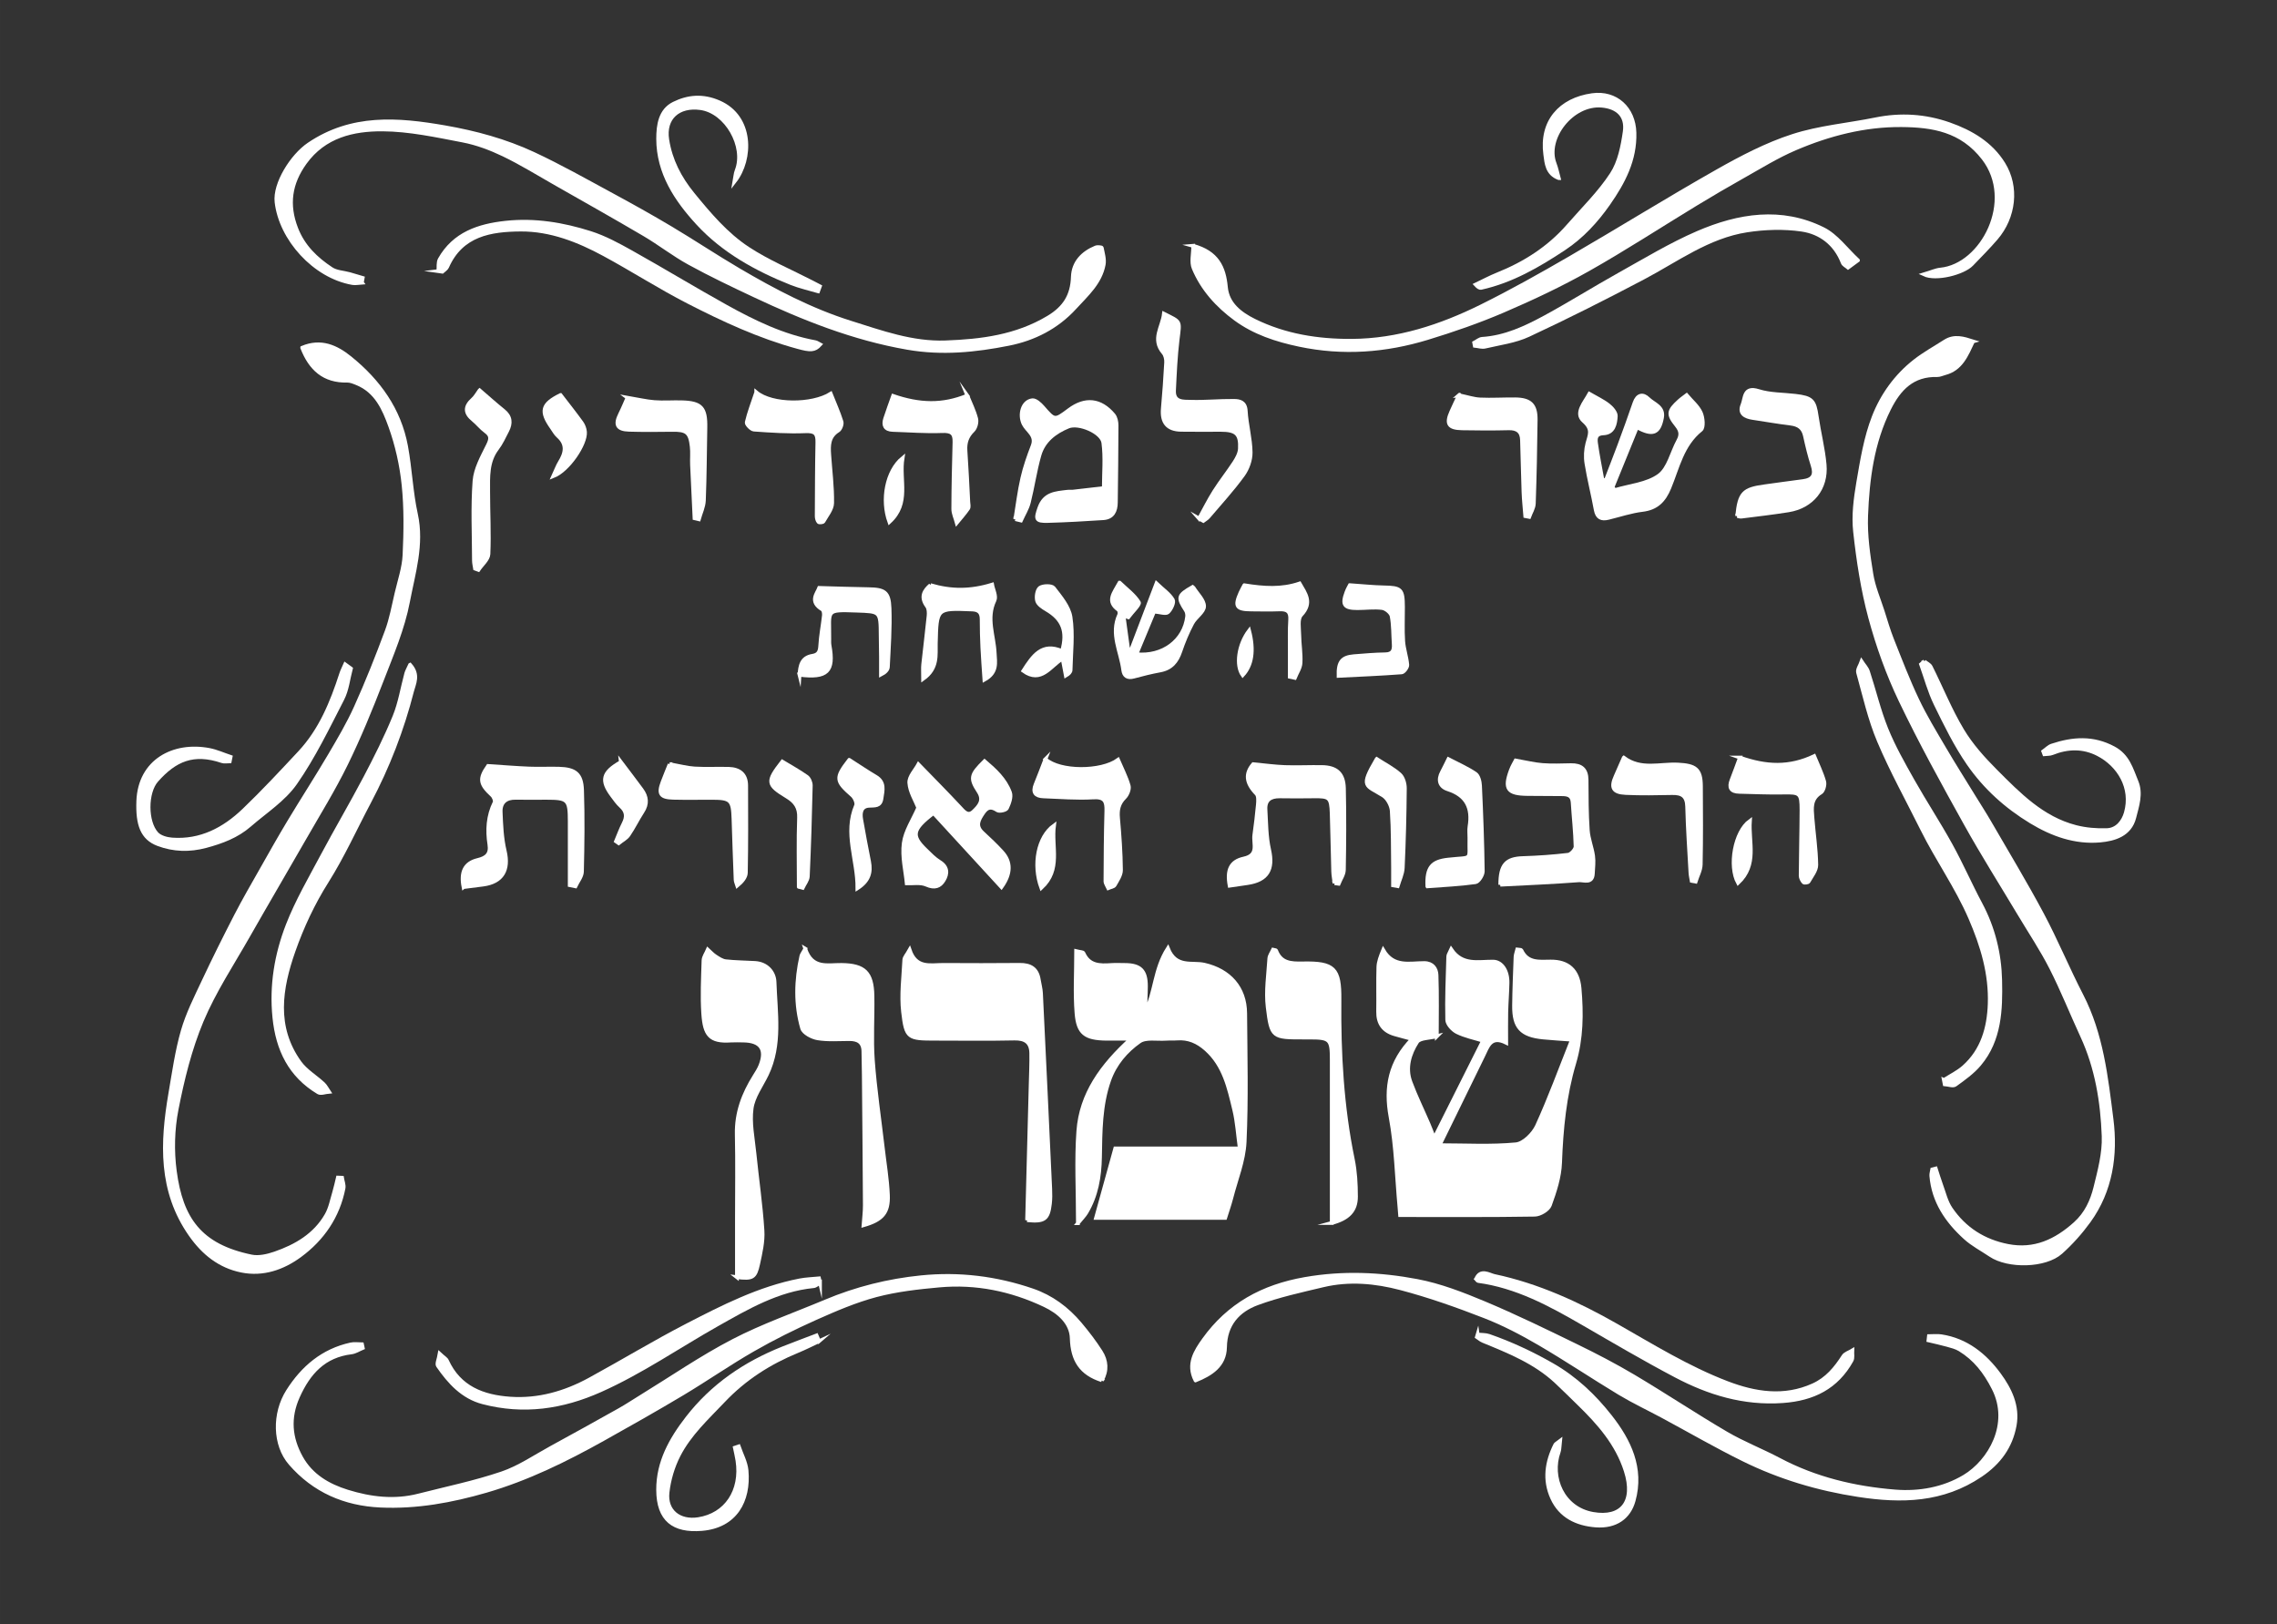 <svg xmlns="http://www.w3.org/2000/svg" id="Layer_1" data-name="Layer 1" width="303.35mm" height="216.35mm" viewBox="0 0 859.89 613.28"><rect x="0" y="0" width="859.89" height="613.28" fill="#333333" stroke="none"/><defs><style>      .cls-1, .cls-2 {        fill: #fff;      }      .cls-2 {        stroke: #fff;        stroke-miterlimit: 10;        stroke-width: 1.42px;      }    </style></defs><path class="cls-1" d="M542.62,391.33c-2.79.73-6.45.59-7.47,2.17-2.88,4.45-4.48,9.76-2.5,15.11,1.98,5.34,4.51,10.48,6.77,15.72.67,1.54,1.25,3.13,2.18,5.5,6.31-12.58,12.34-24.6,18.47-36.83-3.31-1.03-6.77-1.72-9.84-3.23-1.65-.81-3.66-3-3.7-4.61-.21-7.99.16-16.01.39-24.01.02-.63.52-1.24,1.12-2.61,4.19,6.22,10.18,4.55,15.82,4.6,3.27.03,5.53,3.48,5.45,8.01-.07,3.71-.38,7.41-.47,11.12-.08,3.56-.02,7.12-.02,11.51-5.87-2.94-7,1.46-8.72,4.97-5.33,10.89-10.66,21.77-15.97,32.67-.17.35-.12.81-.15,1.04,9.55,0,19.09.56,28.49-.33,2.92-.27,6.6-3.95,7.98-6.96,4.79-10.46,8.73-21.3,13.21-32.55-4.21-.31-7.57-.5-10.91-.83-8.26-.8-11.07-3.84-10.98-12.05.07-6.14.33-12.27.56-18.4.04-.91.43-1.81.66-2.76.75.11,1.43.05,1.53.26,2.34,5,6.8,4.3,11.08,4.27,6.56-.05,10.31,3.27,10.91,10.08.84,9.52.75,19.02-2.02,28.3-3.65,12.28-4.86,24.86-5.33,37.63-.2,5.39-1.99,10.85-3.86,15.99-.62,1.72-3.7,3.56-5.69,3.6-16.84.28-33.69.16-50.87.16-.06-.8-.14-1.9-.24-2.99-1.04-11.35-1.27-22.85-3.34-34-2.11-11.34-.25-20.87,8.16-29.52-2.48-.67-4.59-1.2-6.67-1.81-4.27-1.24-6.29-4.08-6.21-8.56.1-5.59-.09-11.19.09-16.78.06-2.01.83-4,1.82-6.43,3.91,6.71,10,4.88,15.49,4.9,3.21.01,4.57,2.14,4.66,4.53.28,7.82.11,15.66.11,23.13Z"></path><path class="cls-2" d="M542.62,391.33c-2.79.73-6.45.59-7.47,2.17-2.88,4.45-4.48,9.76-2.5,15.11,1.98,5.34,4.51,10.48,6.77,15.72.67,1.54,1.25,3.13,2.18,5.5,6.31-12.58,12.34-24.6,18.47-36.83-3.31-1.03-6.77-1.72-9.84-3.23-1.65-.81-3.66-3-3.7-4.61-.21-7.99.16-16.01.39-24.01.02-.63.52-1.24,1.12-2.61,4.19,6.22,10.18,4.55,15.82,4.6,3.27.03,5.53,3.48,5.45,8.01-.07,3.71-.38,7.41-.47,11.12-.08,3.56-.02,7.12-.02,11.51-5.87-2.94-7,1.46-8.72,4.97-5.33,10.89-10.66,21.77-15.97,32.67-.17.35-.12.81-.15,1.04,9.55,0,19.09.56,28.49-.33,2.92-.27,6.6-3.95,7.98-6.96,4.79-10.46,8.73-21.3,13.21-32.55-4.21-.31-7.57-.5-10.91-.83-8.26-.8-11.07-3.84-10.98-12.05.07-6.14.33-12.27.56-18.4.04-.91.43-1.81.66-2.76.75.11,1.43.05,1.53.26,2.34,5,6.8,4.3,11.08,4.27,6.56-.05,10.31,3.27,10.91,10.08.84,9.52.75,19.02-2.02,28.3-3.65,12.28-4.86,24.86-5.33,37.63-.2,5.39-1.99,10.85-3.86,15.99-.62,1.72-3.7,3.56-5.69,3.6-16.84.28-33.69.16-50.87.16-.06-.8-.14-1.9-.24-2.99-1.04-11.35-1.27-22.85-3.34-34-2.11-11.34-.25-20.87,8.16-29.52-2.48-.67-4.59-1.2-6.67-1.81-4.27-1.24-6.29-4.08-6.21-8.56.1-5.59-.09-11.19.09-16.78.06-2.01.83-4,1.82-6.43,3.91,6.71,10,4.88,15.49,4.9,3.21.01,4.57,2.14,4.66,4.53.28,7.82.11,15.66.11,23.13Z"></path><path class="cls-1" d="M407.06,461.91c0-12.52-.65-23.71.16-34.8,1.02-13.96,8.79-24.74,19.93-34.85-3.88,0-6.63.03-9.37,0-7.92-.11-10.64-1.99-11.25-9.66-.61-7.62-.13-15.33-.13-23.42,1.5.37,2.57.35,2.74.73,2.12,4.82,6.21,4.81,10.5,4.51,1.71-.12,3.44-.02,5.16-.02,5.82.02,7.98,2.13,7.96,8.06,0,3.12-.32,6.23-.14,9.41,3.72-7.09,3.29-15.68,8.42-23.74,3.01,7.59,9.07,5.1,13.8,6.18,9.42,2.15,15.33,8.68,15.4,18.32.12,16.21.55,32.44-.21,48.62-.33,7.1-3.22,14.1-5.02,21.12-.64,2.48-1.5,4.91-2.32,7.54h-48.78c2.39-8.65,4.77-17.24,7.26-26.22h47.03c-.72-5.19-.99-10-2.1-14.6-2.01-8.28-3.78-16.76-10.67-22.87-3.17-2.82-6.62-4.36-10.88-4.04-1.42.11-2.86,0-4.28.1-3.38.23-7.58-.65-9.96,1.03-5.06,3.57-9.22,8.39-11.41,14.57-3.36,9.49-3.31,19.33-3.49,29.17-.14,7.35-1.33,14.47-5.18,20.9-.68,1.13-1.66,2.09-3.17,3.96Z"></path><path class="cls-2" d="M407.06,461.91c0-12.52-.65-23.71.16-34.8,1.02-13.96,8.79-24.74,19.93-34.85-3.88,0-6.63.03-9.37,0-7.92-.11-10.64-1.99-11.25-9.66-.61-7.62-.13-15.33-.13-23.42,1.5.37,2.57.35,2.74.73,2.12,4.82,6.21,4.81,10.5,4.51,1.71-.12,3.44-.02,5.16-.02,5.82.02,7.98,2.13,7.96,8.06,0,3.12-.32,6.23-.14,9.41,3.72-7.09,3.29-15.68,8.42-23.74,3.01,7.59,9.07,5.1,13.8,6.18,9.42,2.15,15.33,8.68,15.4,18.32.12,16.21.55,32.44-.21,48.62-.33,7.1-3.22,14.1-5.02,21.12-.64,2.48-1.5,4.91-2.32,7.54h-48.78c2.39-8.65,4.77-17.24,7.26-26.22h47.03c-.72-5.19-.99-10-2.1-14.6-2.01-8.28-3.78-16.76-10.67-22.87-3.17-2.82-6.62-4.36-10.88-4.04-1.42.11-2.86,0-4.28.1-3.38.23-7.58-.65-9.96,1.03-5.06,3.57-9.22,8.39-11.41,14.57-3.36,9.49-3.31,19.33-3.49,29.17-.14,7.35-1.33,14.47-5.18,20.9-.68,1.13-1.66,2.09-3.17,3.96Z"></path><path class="cls-1" d="M745.08,128.92c-2.46,5.21-4.5,10.44-10.62,12.02-.96.25-1.92.74-2.87.72-9.24-.26-14.37,5.07-18.19,12.73-6.37,12.77-8.13,26.55-8.66,40.45-.28,7.31.81,14.74,1.98,22,.77,4.78,2.77,9.37,4.26,14.03,1.13,3.53,2.15,7.11,3.51,10.55,3.04,7.65,5.98,15.37,9.51,22.8,2.99,6.31,6.65,12.31,10.19,18.34,3.57,6.09,7.35,12.05,11.04,18.06,2.06,3.35,4.2,6.65,6.17,10.06,6.66,11.51,13.55,22.9,19.8,34.62,5.33,10,9.65,20.52,14.85,30.59,7.59,14.7,9.33,30.86,11.35,46.76,1.71,13.47-.21,26.97-8.55,38.49-3.09,4.26-6.68,8.29-10.6,11.79-5.89,5.26-19.89,5.52-26.55,1.03-3.2-2.16-6.72-3.98-9.55-6.55-6.92-6.27-12.02-13.71-12.81-23.4-.06-.78.23-1.6.36-2.4.44-.11.87-.23,1.31-.34.66,2.02,1.26,4.06,1.99,6.06,1.15,3.09,1.89,6.5,3.71,9.16,5.15,7.58,12.46,12.23,21.49,14,10.09,1.98,18.23-1.85,25.55-8.46,4.12-3.72,6.3-8.5,7.55-13.56,1.57-6.36,3.35-12.97,3.12-19.41-.48-12.97-2.56-25.8-8.1-37.81-3.95-8.55-7.43-17.33-11.69-25.71-3.56-6.99-7.95-13.57-11.99-20.32-6.79-11.36-13.88-22.56-20.31-34.12-8.53-15.34-17.02-30.73-24.59-46.54-4.78-10-8.59-20.63-11.48-31.34-2.85-10.58-4.51-21.56-5.71-32.47-.67-6.08.16-12.47,1.2-18.57,1.43-8.35,2.8-16.9,5.84-24.72,3.17-8.2,8.46-15.57,15.59-21.13,3.54-2.76,7.52-4.95,11.32-7.39,3.54-2.27,7.01-1.15,10.59-.02Z"></path><path class="cls-2" d="M745.08,128.92c-2.46,5.21-4.5,10.44-10.62,12.02-.96.25-1.92.74-2.87.72-9.24-.26-14.37,5.07-18.19,12.73-6.37,12.77-8.13,26.55-8.66,40.45-.28,7.31.81,14.74,1.98,22,.77,4.78,2.77,9.37,4.26,14.03,1.13,3.53,2.15,7.11,3.51,10.55,3.04,7.65,5.98,15.37,9.51,22.8,2.99,6.31,6.65,12.31,10.19,18.34,3.57,6.09,7.35,12.05,11.04,18.06,2.06,3.35,4.2,6.65,6.17,10.06,6.66,11.51,13.55,22.9,19.8,34.62,5.33,10,9.65,20.52,14.85,30.59,7.59,14.7,9.33,30.86,11.35,46.76,1.71,13.47-.21,26.97-8.55,38.49-3.09,4.26-6.68,8.29-10.6,11.79-5.89,5.26-19.89,5.52-26.55,1.03-3.2-2.16-6.72-3.98-9.55-6.55-6.92-6.27-12.02-13.71-12.81-23.4-.06-.78.23-1.6.36-2.4.44-.11.87-.23,1.31-.34.66,2.02,1.26,4.06,1.99,6.06,1.15,3.09,1.89,6.5,3.71,9.16,5.15,7.58,12.46,12.23,21.49,14,10.09,1.98,18.23-1.85,25.55-8.46,4.12-3.72,6.3-8.5,7.55-13.56,1.57-6.36,3.35-12.97,3.12-19.41-.48-12.97-2.56-25.8-8.1-37.81-3.95-8.55-7.43-17.33-11.69-25.71-3.56-6.99-7.95-13.57-11.99-20.32-6.79-11.36-13.88-22.56-20.31-34.12-8.53-15.34-17.02-30.73-24.59-46.54-4.78-10-8.59-20.63-11.48-31.34-2.85-10.58-4.51-21.56-5.71-32.47-.67-6.08.16-12.47,1.2-18.57,1.43-8.35,2.8-16.9,5.84-24.72,3.17-8.2,8.46-15.57,15.59-21.13,3.54-2.76,7.52-4.95,11.32-7.39,3.54-2.27,7.01-1.15,10.59-.02Z"></path><path class="cls-1" d="M114.13,131.31c7.12-2.98,12.87-.34,18.1,3.89,10.76,8.71,18.56,19.48,21.12,33.32,1.57,8.5,1.88,17.25,3.73,25.68,2.5,11.43-.95,22.24-3,33.01-1.93,10.16-6.14,19.95-9.89,29.68-4.12,10.66-8.45,21.29-13.47,31.55-4.73,9.67-10.44,18.87-15.8,28.23-7.03,12.28-14.22,24.47-21.21,36.77-6.03,10.6-12.85,20.9-17.54,32.08-4.45,10.62-7.26,22.08-9.48,33.42-1.48,7.56-1.69,15.69-.67,23.33,2.38,17.92,9.4,28.22,28.96,32.23,2.76.56,6.05-.2,8.82-1.15,7.99-2.76,15.17-6.94,19.51-14.53,1.49-2.6,2.04-5.75,2.93-8.68.54-1.79.91-3.63,1.36-5.45.52.02,1.04.04,1.56.06.21,1.33.81,2.73.57,3.97-2.09,10.66-7.93,19.15-16.5,25.44-6.38,4.68-13.89,7.32-22,5.68-8.28-1.67-14.43-6.62-19.28-13.54-11.6-16.54-10.81-34.77-7.63-53.35,1.36-7.92,2.48-15.95,4.69-23.64,1.86-6.46,4.97-12.59,7.84-18.71,3.94-8.39,8.08-16.7,12.33-24.94,3.04-5.88,6.37-11.62,9.64-17.38,3.4-6.01,6.79-12.03,10.35-17.95,5.01-8.33,10.29-16.49,15.23-24.86,3.56-6.04,7.16-12.12,10.03-18.5,4.23-9.38,8.03-18.96,11.61-28.61,1.72-4.62,2.58-9.56,3.72-14.38,1.12-4.78,2.77-9.56,3-14.4.41-8.78.55-17.66-.35-26.38-.77-7.52-2.47-15.13-5.03-22.24-2.34-6.5-5.28-13.27-12.61-16.21-1.17-.47-2.44-1.02-3.65-.99-8.77.2-13.87-4.46-16.99-12.43Z"></path><path class="cls-2" d="M114.13,131.31c7.12-2.98,12.87-.34,18.1,3.89,10.76,8.71,18.56,19.48,21.12,33.32,1.57,8.5,1.88,17.25,3.73,25.68,2.5,11.43-.95,22.24-3,33.01-1.93,10.16-6.14,19.95-9.89,29.68-4.12,10.66-8.45,21.29-13.47,31.55-4.73,9.67-10.44,18.87-15.8,28.23-7.03,12.28-14.22,24.47-21.21,36.77-6.03,10.6-12.85,20.9-17.54,32.08-4.45,10.62-7.26,22.08-9.48,33.42-1.48,7.56-1.69,15.69-.67,23.33,2.38,17.92,9.4,28.22,28.96,32.23,2.76.56,6.05-.2,8.82-1.15,7.99-2.76,15.17-6.94,19.51-14.53,1.49-2.6,2.04-5.75,2.93-8.68.54-1.79.91-3.63,1.36-5.45.52.02,1.04.04,1.56.06.21,1.33.81,2.73.57,3.97-2.09,10.66-7.93,19.15-16.5,25.44-6.38,4.68-13.89,7.32-22,5.68-8.28-1.67-14.43-6.62-19.28-13.54-11.6-16.54-10.81-34.77-7.63-53.35,1.36-7.92,2.48-15.95,4.69-23.64,1.86-6.46,4.97-12.59,7.84-18.71,3.94-8.39,8.08-16.7,12.33-24.94,3.04-5.88,6.37-11.62,9.64-17.38,3.4-6.01,6.79-12.03,10.35-17.95,5.01-8.33,10.29-16.49,15.23-24.86,3.56-6.04,7.16-12.12,10.03-18.5,4.23-9.38,8.03-18.96,11.61-28.61,1.72-4.62,2.58-9.56,3.72-14.38,1.12-4.78,2.77-9.56,3-14.4.41-8.78.55-17.66-.35-26.38-.77-7.52-2.47-15.13-5.03-22.24-2.34-6.5-5.28-13.27-12.61-16.21-1.17-.47-2.44-1.02-3.65-.99-8.77.2-13.87-4.46-16.99-12.43Z"></path><path class="cls-1" d="M450.58,92.82c9.09,2.5,11.68,8.1,12.38,15.63.59,6.35,5.42,10.03,10.72,12.65,11.55,5.7,23.96,7.66,36.74,7.59,17.44-.09,33.58-5.39,48.96-12.99,11.39-5.64,22.51-11.88,33.51-18.26,18.65-10.81,36.96-22.21,55.72-32.83,9.08-5.14,18.53-10.08,28.41-13.27,10.06-3.26,20.88-4.16,31.32-6.28,9.47-1.92,18.72-1.32,27.79,1.86,8.29,2.92,15.75,7.33,20.46,14.95,5.4,8.73,4.08,20.11-2.74,28.06-2.95,3.43-6.14,6.65-9.28,9.9-3.16,3.27-13.42,5.93-18.01,3.78,2.76-.82,4.45-1.63,6.2-1.8,15.93-1.52,28.62-26.02,16.28-42.01-8.25-10.69-19.24-12.44-30.96-12.53-13.92-.11-27.35,3.35-40.1,8.8-6.85,2.92-13.26,6.91-19.78,10.57-5.94,3.33-11.83,6.79-17.65,10.32-13.62,8.27-26.98,17-40.85,24.82-10.31,5.81-21.1,10.9-31.99,15.57-9.32,4-18.98,7.35-28.7,10.31-15.81,4.81-31.82,6.02-48.27,2.57-8.81-1.85-17.06-4.57-24.19-9.8-6.78-4.97-12.51-11.26-15.79-19.16-.96-2.31-.15-5.35-.15-8.45Z"></path><path class="cls-2" d="M450.58,92.82c9.09,2.5,11.68,8.1,12.38,15.63.59,6.35,5.42,10.03,10.72,12.65,11.55,5.7,23.96,7.66,36.74,7.59,17.44-.09,33.58-5.39,48.96-12.99,11.39-5.64,22.51-11.88,33.51-18.26,18.65-10.81,36.96-22.21,55.72-32.83,9.08-5.14,18.53-10.08,28.41-13.27,10.06-3.26,20.88-4.16,31.32-6.28,9.47-1.92,18.72-1.32,27.79,1.86,8.29,2.92,15.75,7.33,20.46,14.95,5.4,8.73,4.08,20.11-2.74,28.06-2.95,3.43-6.14,6.65-9.28,9.9-3.16,3.27-13.42,5.93-18.01,3.78,2.76-.82,4.45-1.63,6.2-1.8,15.93-1.52,28.62-26.02,16.28-42.01-8.25-10.69-19.24-12.44-30.96-12.53-13.92-.11-27.35,3.35-40.1,8.8-6.85,2.92-13.26,6.91-19.78,10.57-5.94,3.33-11.83,6.79-17.65,10.32-13.62,8.27-26.98,17-40.85,24.82-10.31,5.81-21.1,10.9-31.99,15.57-9.32,4-18.98,7.35-28.7,10.31-15.81,4.81-31.82,6.02-48.27,2.57-8.81-1.85-17.06-4.57-24.19-9.8-6.78-4.97-12.51-11.26-15.79-19.16-.96-2.31-.15-5.35-.15-8.45Z"></path><path class="cls-1" d="M136.68,106.72c-1.18.07-2.41.37-3.55.17-14.44-2.51-27.1-16.69-28.7-30.56-.8-6.9,5.76-17.45,12.21-21.82,16.16-10.94,33.54-9.55,51.4-6.44,11.57,2.02,22.8,5.08,33.38,10,10.09,4.7,19.81,10.2,29.61,15.5,7.47,4.04,14.89,8.17,22.18,12.52,8.65,5.15,17.04,10.75,25.72,15.85,13.48,7.92,27.35,15.21,42.29,19.9,11.64,3.65,23.27,7.91,35.83,7.45,13.59-.49,26.76-2.15,38.84-9.39,6.16-3.69,9.02-8.3,9.26-15.36.18-5.42,3.67-9.04,8.63-11.08.67-.28,2.25-.08,2.29.11.4,2.1,1.11,4.34.73,6.35-1.31,6.91-6.48,11.4-10.95,16.29-6.76,7.38-15.36,11.73-24.9,13.63-12.59,2.51-25.21,3.79-38.25,1.52-20.4-3.54-39.26-11.06-57.79-19.78-8.3-3.9-16.6-7.85-24.63-12.26-5.84-3.2-11.13-7.36-16.88-10.75-11.18-6.58-22.49-12.94-33.76-19.35-6.47-3.68-12.82-7.62-19.52-10.84-4.84-2.32-10.03-4.28-15.29-5.29-10.03-1.92-20.21-4.15-30.35-4.21-11.11-.07-22.01,2.42-29.33,12.58-5.61,7.8-6.77,15.8-3.3,24.8,2.63,6.82,7.51,11.49,13.31,15.31,1.89,1.25,4.55,1.3,6.85,1.94,1.66.46,3.31.97,4.96,1.46l-.31,1.72Z"></path><path class="cls-2" d="M136.68,106.72c-1.18.07-2.41.37-3.55.17-14.44-2.51-27.1-16.69-28.7-30.56-.8-6.9,5.76-17.45,12.21-21.82,16.16-10.94,33.54-9.55,51.4-6.44,11.57,2.02,22.8,5.08,33.38,10,10.09,4.7,19.81,10.2,29.61,15.5,7.47,4.04,14.89,8.17,22.18,12.52,8.65,5.15,17.04,10.75,25.72,15.85,13.48,7.92,27.35,15.21,42.29,19.9,11.64,3.65,23.27,7.91,35.83,7.45,13.59-.49,26.76-2.15,38.84-9.39,6.16-3.69,9.02-8.3,9.26-15.36.18-5.42,3.67-9.04,8.63-11.08.67-.28,2.25-.08,2.29.11.4,2.1,1.11,4.34.73,6.35-1.31,6.91-6.48,11.4-10.95,16.29-6.76,7.38-15.36,11.73-24.9,13.63-12.59,2.51-25.21,3.79-38.25,1.52-20.4-3.54-39.26-11.06-57.79-19.78-8.3-3.9-16.6-7.85-24.63-12.26-5.84-3.2-11.13-7.36-16.88-10.75-11.18-6.58-22.49-12.94-33.76-19.35-6.47-3.68-12.82-7.62-19.52-10.84-4.84-2.32-10.03-4.28-15.29-5.29-10.03-1.92-20.21-4.15-30.35-4.21-11.11-.07-22.01,2.42-29.33,12.58-5.61,7.8-6.77,15.8-3.3,24.8,2.63,6.82,7.51,11.49,13.31,15.31,1.89,1.25,4.55,1.3,6.85,1.94,1.66.46,3.31.97,4.96,1.46l-.31,1.72Z"></path><path class="cls-1" d="M451.47,521.28c-3.15-6.12.03-11.02,3.16-15.39,9.38-13.07,22.12-20.11,38.22-22.91,14.36-2.51,28.36-1.88,42.29.75,8.7,1.64,17.21,4.96,25.43,8.4,11.73,4.92,23.18,10.51,34.62,16.08,7.38,3.59,14.69,7.39,21.75,11.58,11.76,6.99,23.17,14.59,34.97,21.51,6.41,3.75,13.42,6.46,20,9.94,13.69,7.26,28.45,10.75,43.7,11.99,9.13.74,18.34-.89,26.24-5.63,9.58-5.76,17.86-19.88,11-33.33-3.19-6.26-6.98-11.13-12.76-14.66-1.4-.85-3.09-1.27-4.7-1.72-2.35-.66-4.74-1.16-7.12-1.73.06-.53.11-1.05.17-1.58,1.54,0,3.12-.2,4.63.03,9.51,1.44,16.53,7.14,21.91,14.47,4.02,5.48,7.18,11.89,5.85,19.18-1.48,8.08-5.88,14.11-12.83,18.81-14.38,9.71-29.86,10.03-46.25,7.51-15.2-2.33-29.67-6.66-43.37-13.41-10.36-5.1-20.38-10.92-30.56-16.39-5.38-2.89-10.93-5.5-16.16-8.64-10.2-6.15-20.1-12.81-30.38-18.81-6.62-3.86-13.49-7.46-20.62-10.23-10.39-4.04-20.96-7.79-31.73-10.62-9.5-2.5-19.43-3.43-29.23-1.1-8.37,1.99-16.84,3.84-24.88,6.8-7.26,2.67-12.05,7.91-12.2,16.59-.12,6.87-5.2,10.13-11.13,12.52Z"></path><path class="cls-2" d="M451.47,521.28c-3.15-6.12.03-11.02,3.16-15.39,9.38-13.07,22.12-20.11,38.22-22.91,14.36-2.51,28.36-1.88,42.29.75,8.7,1.64,17.21,4.96,25.43,8.4,11.73,4.92,23.18,10.51,34.62,16.08,7.38,3.59,14.69,7.39,21.75,11.58,11.76,6.99,23.17,14.59,34.97,21.51,6.41,3.75,13.42,6.46,20,9.94,13.69,7.26,28.45,10.75,43.7,11.99,9.13.74,18.34-.89,26.24-5.63,9.58-5.76,17.86-19.88,11-33.33-3.19-6.26-6.98-11.13-12.76-14.66-1.4-.85-3.09-1.27-4.7-1.72-2.35-.66-4.74-1.16-7.12-1.73.06-.53.11-1.05.17-1.58,1.54,0,3.12-.2,4.63.03,9.51,1.44,16.53,7.14,21.91,14.47,4.02,5.48,7.18,11.89,5.85,19.18-1.48,8.08-5.88,14.11-12.83,18.81-14.38,9.71-29.86,10.03-46.25,7.51-15.2-2.33-29.67-6.66-43.37-13.41-10.36-5.1-20.38-10.92-30.56-16.39-5.38-2.89-10.93-5.5-16.16-8.64-10.2-6.15-20.1-12.81-30.38-18.81-6.62-3.86-13.49-7.46-20.62-10.23-10.39-4.04-20.96-7.79-31.73-10.62-9.5-2.5-19.43-3.43-29.23-1.1-8.37,1.99-16.84,3.84-24.88,6.8-7.26,2.67-12.05,7.91-12.2,16.59-.12,6.87-5.2,10.13-11.13,12.52Z"></path><path class="cls-1" d="M387.87,460.79c.46-17.29.91-34.26,1.35-51.24.1-3.95.29-7.9.22-11.85-.07-4.06-2.24-5.6-6.37-5.51-9.89.22-19.79.07-29.69.07-10.46,0-11.2-.15-12.35-10.15-.74-6.45.15-13.1.47-19.65.05-.97.99-1.9,2.01-3.73,2.45,7.21,7.9,5.63,12.73,5.65,9.61.04,19.22.09,28.83-.02,4.05-.05,6.59,1.46,7.22,5.63.26,1.69.75,3.37.83,5.06,1.2,24.63,2.35,49.27,3.49,73.9.09,1.86.1,3.74-.11,5.58-.68,5.88-2.07,6.9-8.63,6.25Z"></path><path class="cls-2" d="M387.87,460.79c.46-17.29.91-34.26,1.35-51.24.1-3.95.29-7.9.22-11.85-.07-4.06-2.24-5.6-6.37-5.51-9.89.22-19.79.07-29.69.07-10.46,0-11.2-.15-12.35-10.15-.74-6.45.15-13.1.47-19.65.05-.97.99-1.9,2.01-3.73,2.45,7.21,7.9,5.63,12.73,5.65,9.61.04,19.22.09,28.83-.02,4.05-.05,6.59,1.46,7.22,5.63.26,1.69.75,3.37.83,5.06,1.2,24.63,2.35,49.27,3.49,73.9.09,1.86.1,3.74-.11,5.58-.68,5.88-2.07,6.9-8.63,6.25Z"></path><path class="cls-1" d="M416.09,521.22c-7.86-2.54-11.12-7.53-11.36-15.84-.16-5.8-4.78-9.91-10.2-12.48-12.63-5.99-25.93-8.71-39.84-7.45-8,.72-16.11,1.64-23.85,3.68-7.85,2.08-15.45,5.36-22.9,8.68-8.02,3.59-15.94,7.51-23.56,11.89-9.09,5.22-17.72,11.23-26.72,16.61-9.88,5.9-19.9,11.57-29.95,17.18-14.1,7.87-28.59,15-44.14,19.51-12.97,3.76-26.24,6.21-39.87,5.58-13.53-.62-25.09-5.62-34.06-15.94-6.08-7-6.29-18.83-.92-27.3,5.68-8.95,13.22-15.31,23.75-17.64,1.35-.3,2.82-.04,4.23-.04.1.45.19.91.29,1.36-1.42.58-2.8,1.51-4.27,1.69-10.34,1.25-16.12,7.62-20.19,16.67-3.64,8.1-2.92,15.68,1.2,23.07,3.81,6.84,10.18,10.57,17.46,12.83,8.83,2.74,17.79,3.8,26.89,1.48,10.52-2.69,21.22-4.89,31.48-8.38,6.57-2.23,12.52-6.35,18.69-9.71,8.59-4.68,17.15-9.43,25.69-14.22,2.76-1.55,5.4-3.32,8.1-4.97,11.58-7.1,22.82-14.86,34.84-21.1,11.18-5.8,23.2-9.99,34.85-14.89,11.59-4.88,23.66-7.89,36.14-9.15,14.35-1.45,28.38.28,42,4.95,7.18,2.46,13.12,6.87,17.98,12.64,2.82,3.35,5.5,6.85,7.85,10.53,2.15,3.37,2.47,7.1.38,10.77Z"></path><path class="cls-2" d="M416.09,521.22c-7.86-2.54-11.12-7.53-11.36-15.84-.16-5.8-4.78-9.91-10.2-12.48-12.63-5.99-25.93-8.71-39.84-7.45-8,.72-16.11,1.64-23.85,3.68-7.85,2.08-15.45,5.36-22.9,8.68-8.02,3.59-15.94,7.51-23.56,11.89-9.09,5.22-17.72,11.23-26.72,16.61-9.88,5.9-19.9,11.57-29.95,17.18-14.1,7.87-28.59,15-44.14,19.51-12.97,3.76-26.24,6.21-39.87,5.58-13.53-.62-25.09-5.62-34.06-15.94-6.08-7-6.29-18.83-.92-27.3,5.68-8.95,13.22-15.31,23.75-17.64,1.35-.3,2.82-.04,4.23-.04.1.45.19.91.29,1.36-1.42.58-2.8,1.51-4.27,1.69-10.34,1.25-16.12,7.62-20.19,16.67-3.64,8.1-2.92,15.68,1.2,23.07,3.81,6.84,10.18,10.57,17.46,12.83,8.83,2.74,17.79,3.8,26.89,1.48,10.52-2.69,21.22-4.89,31.48-8.38,6.57-2.23,12.52-6.35,18.69-9.71,8.59-4.68,17.15-9.43,25.69-14.22,2.76-1.55,5.4-3.32,8.1-4.97,11.58-7.1,22.82-14.86,34.84-21.1,11.18-5.8,23.2-9.99,34.85-14.89,11.59-4.88,23.66-7.89,36.14-9.15,14.35-1.45,28.38.28,42,4.95,7.18,2.46,13.12,6.87,17.98,12.64,2.82,3.35,5.5,6.85,7.85,10.53,2.15,3.37,2.47,7.1.38,10.77Z"></path><path class="cls-1" d="M278.29,482.31v-21.73c0-10.72.18-21.45-.06-32.17-.19-8.17,2.5-15.29,6.73-22.03.82-1.31,1.69-2.65,2.24-4.08,2.36-6.06.08-9.29-6.49-9.36-1.58-.01-3.16-.09-4.73.01-7.95.54-9.87-2.18-10.41-10.1-.46-6.68-.11-13.43.1-20.14.04-1.38,1.06-2.73,1.63-4.09.95.86,1.82,1.85,2.89,2.54,1.2.78,2.53,1.69,3.89,1.84,3.67.41,7.39.42,11.08.64,4.5.28,7.22,3.56,7.34,7.18.38,11.71,2.49,23.67-2.9,34.93-2.03,4.24-5.13,8.34-5.75,12.78-.75,5.47.47,11.23,1.04,16.84.99,9.77,2.43,19.51,3.06,29.31.27,4.16-.74,8.48-1.64,12.63-1.13,5.21-2.12,5.7-8.03,4.99Z"></path><path class="cls-2" d="M278.29,482.31v-21.73c0-10.72.18-21.45-.06-32.17-.19-8.17,2.5-15.29,6.73-22.03.82-1.31,1.69-2.65,2.24-4.08,2.36-6.06.08-9.29-6.49-9.36-1.58-.01-3.16-.09-4.73.01-7.95.54-9.87-2.18-10.41-10.1-.46-6.68-.11-13.43.1-20.14.04-1.38,1.06-2.73,1.63-4.09.95.86,1.82,1.85,2.89,2.54,1.2.78,2.53,1.69,3.89,1.84,3.67.41,7.39.42,11.08.64,4.5.28,7.22,3.56,7.34,7.18.38,11.71,2.49,23.67-2.9,34.93-2.03,4.24-5.13,8.34-5.75,12.78-.75,5.47.47,11.23,1.04,16.84.99,9.77,2.43,19.51,3.06,29.31.27,4.16-.74,8.48-1.64,12.63-1.13,5.21-2.12,5.7-8.03,4.99Z"></path><path class="cls-1" d="M304.08,358.28c2.57,7.83,8.5,6.04,13.73,6.11,8.6.11,11.51,2.86,11.67,11.65.15,8.12-.44,16.28.15,24.37.8,10.91,2.43,21.77,3.7,32.65.7,6.07,1.73,12.13,1.99,18.23.28,6.66-2.14,9.38-9.23,11.41.18-2.62.51-5.06.5-7.49-.09-16.45-.24-32.91-.39-49.36-.03-2.93-.12-5.87-.15-8.8-.04-3.52-2.1-4.66-5.28-4.65-4,0-8.08.35-11.99-.3-2.17-.36-5.37-2.05-5.86-3.78-2.59-8.98-2.34-18.17-.29-27.29.14-.62.61-1.17,1.47-2.74Z"></path><path class="cls-2" d="M304.08,358.28c2.57,7.83,8.5,6.04,13.73,6.11,8.6.11,11.51,2.86,11.67,11.65.15,8.12-.44,16.28.15,24.37.8,10.91,2.43,21.77,3.7,32.65.7,6.07,1.73,12.13,1.99,18.23.28,6.66-2.14,9.38-9.23,11.41.18-2.62.51-5.06.5-7.49-.09-16.45-.24-32.91-.39-49.36-.03-2.93-.12-5.87-.15-8.8-.04-3.52-2.1-4.66-5.28-4.65-4,0-8.08.35-11.99-.3-2.17-.36-5.37-2.05-5.86-3.78-2.59-8.98-2.34-18.17-.29-27.29.14-.62.61-1.17,1.47-2.74Z"></path><path class="cls-1" d="M502.92,461.85v-5.48c0-18.77.01-37.55,0-56.32,0-7.61-.67-8.24-8.27-8.24h-2.15c-11.95,0-12.37.05-13.77-11.49-.73-6,.24-12.23.61-18.34.07-1.15.94-2.26,1.42-3.33.64.16,1.08.15,1.14.29,1.81,4.79,5.6,4.96,9.99,4.87,11.99-.25,14.07,1.88,13.95,13.76-.19,20.25.93,40.36,5.04,60.26.94,4.58,1.19,9.37,1.2,14.06,0,5.29-2.85,8.28-9.16,9.96Z"></path><path class="cls-2" d="M502.92,461.85v-5.48c0-18.77.01-37.55,0-56.32,0-7.61-.67-8.24-8.27-8.24h-2.15c-11.95,0-12.37.05-13.77-11.49-.73-6,.24-12.23.61-18.34.07-1.15.94-2.26,1.42-3.33.64.16,1.08.15,1.14.29,1.81,4.79,5.6,4.96,9.99,4.87,11.99-.25,14.07,1.88,13.95,13.76-.19,20.25.93,40.36,5.04,60.26.94,4.58,1.19,9.37,1.2,14.06,0,5.29-2.85,8.28-9.16,9.96Z"></path><path class="cls-1" d="M352.53,307.04c-8.19,6.24-8.41,8.61-2.9,13.95,1.64,1.59,3.26,3.3,5.18,4.48,3.07,1.88,3.1,4.41,1.58,6.92-1.43,2.37-3.44,3.1-6.52,1.73-2.27-1.01-5.25-.43-7.45-.53-.43-4.63-1.82-10.04-1.13-15.19.61-4.56,3.52-8.82,5.48-13.39-1.05-2.7-3.16-5.98-3.38-9.39-.15-2.34,2.31-4.85,3.44-6.97,5.54,5.71,10.68,10.88,15.65,16.21,1.56,1.68,3.04,3.63,5.21,1.54,1.97-1.9,4.06-4.09,1.88-7.44-3.33-5.1-3.02-6.32,2.23-11.52,3.93,3.34,7.8,6.86,9.61,11.82.61,1.66-.31,4.15-1.17,5.96-.34.72-2.83,1.28-3.59.78-2.34-1.56-3.81-1.29-5.35.98-1.7,2.53-3.13,4.86-.22,7.53,2.51,2.31,4.99,4.67,7.3,7.18,3.46,3.75,3.47,8.19-.19,13.3-8.61-9.38-17.15-18.68-25.67-27.96Z"></path><path class="cls-2" d="M352.53,307.04c-8.19,6.24-8.41,8.61-2.9,13.95,1.64,1.59,3.26,3.3,5.18,4.48,3.07,1.88,3.1,4.41,1.58,6.92-1.43,2.37-3.44,3.1-6.52,1.73-2.27-1.01-5.25-.43-7.45-.53-.43-4.63-1.82-10.04-1.13-15.19.61-4.56,3.52-8.82,5.48-13.39-1.05-2.7-3.16-5.98-3.38-9.39-.15-2.34,2.31-4.85,3.44-6.97,5.54,5.71,10.68,10.88,15.65,16.21,1.56,1.68,3.04,3.63,5.21,1.54,1.97-1.9,4.06-4.09,1.88-7.44-3.33-5.1-3.02-6.32,2.23-11.52,3.93,3.34,7.8,6.86,9.61,11.82.61,1.66-.31,4.15-1.17,5.96-.34.72-2.83,1.28-3.59.78-2.34-1.56-3.81-1.29-5.35.98-1.7,2.53-3.13,4.86-.22,7.53,2.51,2.31,4.99,4.67,7.3,7.18,3.46,3.75,3.47,8.19-.19,13.3-8.61-9.38-17.15-18.68-25.67-27.96Z"></path><path class="cls-1" d="M618.18,161.32c-3.09,7.58-6.16,15.13-9.23,22.67.29.36.58.73.87,1.09,5.65-1.71,12.17-2.22,16.68-5.5,3.67-2.67,4.85-8.69,7.28-13.14,1.19-2.17,1.01-3.76-.6-5.76-3.42-4.25-3.17-5.52.94-9.25.93-.85,2-1.56,2.82-2.2,1.92,2.27,4.22,4.16,5.33,6.59.86,1.87,1.17,5.6.09,6.47-7.14,5.71-8.76,14.24-11.94,21.92-1.99,4.8-4.75,7.7-10.14,8.35-4.34.52-8.58,1.95-12.86,3-2.67.66-4.26-.04-4.81-3.04-1.06-5.86-2.57-11.65-3.51-17.52-.4-2.45-.25-5.16.37-7.56.82-3.16,2.2-5.3-1.43-8.46-3.37-2.93.38-6.93,2.18-10.25,2.61,1.51,5.09,2.64,7.19,4.28,1.29,1,2.86,2.8,2.78,4.16-.17,2.86-.77,6.34-4.7,6.48-2.93.11-3.01,1.94-2.76,3.74.64,4.6,1.58,9.17,2.4,13.75.44.08.87.16,1.31.24,1.69-4.38,3.42-8.74,5.05-13.14,1.98-5.34,3.94-10.7,5.78-16.1,1.06-3.11,3.18-3.52,5.16-1.56,2.06,2.04,5.98,3.01,5.21,7.14-1.11,5.93-3.49,6.87-9.46,3.61Z"></path><path class="cls-2" d="M618.18,161.32c-3.09,7.58-6.16,15.13-9.23,22.67.29.36.58.73.87,1.09,5.65-1.71,12.17-2.22,16.68-5.5,3.67-2.67,4.85-8.69,7.28-13.14,1.19-2.17,1.01-3.76-.6-5.76-3.42-4.25-3.17-5.52.94-9.25.93-.85,2-1.56,2.82-2.2,1.92,2.27,4.22,4.16,5.33,6.59.86,1.87,1.17,5.6.09,6.47-7.14,5.71-8.76,14.24-11.94,21.92-1.99,4.8-4.75,7.7-10.14,8.35-4.34.52-8.58,1.95-12.86,3-2.67.66-4.26-.04-4.81-3.04-1.06-5.86-2.57-11.65-3.51-17.52-.4-2.45-.25-5.16.37-7.56.82-3.16,2.2-5.3-1.43-8.46-3.37-2.93.38-6.93,2.18-10.25,2.61,1.51,5.09,2.64,7.19,4.28,1.29,1,2.86,2.8,2.78,4.16-.17,2.86-.77,6.34-4.7,6.48-2.93.11-3.01,1.94-2.76,3.74.64,4.6,1.58,9.17,2.4,13.75.44.08.87.16,1.31.24,1.69-4.38,3.42-8.74,5.05-13.14,1.98-5.34,3.94-10.7,5.78-16.1,1.06-3.11,3.18-3.52,5.16-1.56,2.06,2.04,5.98,3.01,5.21,7.14-1.11,5.93-3.49,6.87-9.46,3.61Z"></path><path class="cls-1" d="M734.12,407.85c2.53-1.63,5.33-2.97,7.55-4.95,7.04-6.29,9.4-14.76,9.72-23.74.4-11.41-2.76-21.96-7.32-32.5-5.1-11.79-12.52-22.17-18.18-33.57-5.49-11.06-11.51-21.89-16.31-33.24-3.5-8.27-5.48-17.19-7.89-25.89-.32-1.17.85-2.75,1.33-4.14.82,1.26,1.96,2.41,2.41,3.79,2.37,7.22,4.1,14.67,6.94,21.69,2.72,6.72,6.35,13.11,9.92,19.45,4.64,8.23,9.85,16.14,14.41,24.41,4.02,7.28,7.34,14.93,11.26,22.27,4.82,9.02,7.18,18.82,7.4,28.75.25,11.06-.11,22.52-7.84,31.71-2.54,3.02-5.9,5.42-9.14,7.75-.84.61-2.62-.08-3.97-.18-.1-.54-.2-1.08-.31-1.62Z"></path><path class="cls-2" d="M734.12,407.85c2.53-1.63,5.33-2.97,7.55-4.95,7.04-6.29,9.4-14.76,9.72-23.74.4-11.41-2.76-21.96-7.32-32.5-5.1-11.79-12.52-22.17-18.18-33.57-5.49-11.06-11.51-21.89-16.31-33.24-3.5-8.27-5.48-17.19-7.89-25.89-.32-1.17.85-2.75,1.33-4.14.82,1.26,1.96,2.41,2.41,3.79,2.37,7.22,4.1,14.67,6.94,21.69,2.72,6.72,6.35,13.11,9.92,19.45,4.64,8.23,9.85,16.14,14.41,24.41,4.02,7.28,7.34,14.93,11.26,22.27,4.82,9.02,7.18,18.82,7.4,28.75.25,11.06-.11,22.52-7.84,31.71-2.54,3.02-5.9,5.42-9.14,7.75-.84.61-2.62-.08-3.97-.18-.1-.54-.2-1.08-.31-1.62Z"></path><path class="cls-1" d="M383.43,196.05c.86-5.2,1.48-10.45,2.66-15.58.94-4.14,2.38-8.19,3.9-12.16,1.5-3.93-2.15-5.6-3.43-8.21-1.71-3.46-.41-8.55,3.31-8.95,1.21-.13,2.9,1.41,3.92,2.58,4.49,5.15,4.44,5.2,9.93,1.09,6.06-4.53,11.9-3.96,16.8,1.88.82.97,1.14,2.63,1.14,3.97,0,9.69-.16,19.37-.26,29.06-.03,3.24-1.17,5.72-4.76,5.96-6.98.46-13.97.86-20.96,1.05-4.63.13-4.63-.77-3.16-4.96,1.91-5.44,6.17-5.53,10.5-6.07.71-.09,1.44.03,2.15-.05,3.9-.43,7.79-.89,11.68-1.35,0-5.7.56-11.48-.18-17.09-.53-4.05-9.28-7.75-13.23-6.13-5.05,2.08-9.35,5.36-10.9,10.8-1.68,5.86-2.52,11.96-4.01,17.88-.6,2.36-1.97,4.53-2.99,6.79-.7-.17-1.41-.34-2.11-.51Z"></path><path class="cls-2" d="M383.43,196.05c.86-5.2,1.48-10.45,2.66-15.58.94-4.14,2.38-8.19,3.9-12.16,1.5-3.93-2.15-5.6-3.43-8.21-1.71-3.46-.41-8.55,3.31-8.95,1.21-.13,2.9,1.41,3.92,2.58,4.49,5.15,4.44,5.2,9.93,1.09,6.06-4.53,11.9-3.96,16.8,1.88.82.97,1.14,2.63,1.14,3.97,0,9.69-.16,19.37-.26,29.06-.03,3.24-1.17,5.72-4.76,5.96-6.98.46-13.97.86-20.96,1.05-4.63.13-4.63-.77-3.16-4.96,1.91-5.44,6.17-5.53,10.5-6.07.71-.09,1.44.03,2.15-.05,3.9-.43,7.79-.89,11.68-1.35,0-5.7.56-11.48-.18-17.09-.53-4.05-9.28-7.75-13.23-6.13-5.05,2.08-9.35,5.36-10.9,10.8-1.68,5.86-2.52,11.96-4.01,17.88-.6,2.36-1.97,4.53-2.99,6.79-.7-.17-1.41-.34-2.11-.51Z"></path><path class="cls-1" d="M154.88,251.05c3.38,3.82,1.46,7.09.73,9.94-3.72,14.59-9.13,28.57-16.19,41.9-5.3,10-9.97,20.39-15.99,29.94-5.27,8.34-9.37,17.16-12.58,26.28-4.97,14.15-7.35,28.68,2.29,42.09,2.3,3.2,6.01,5.37,8.97,8.11.87.81,1.4,1.97,2.09,2.98-1.35.11-3.04.8-3.99.23-10.63-6.39-15.37-16.12-16.6-28.29-1.23-12.18.75-23.84,5.07-34.95,3.52-9.03,8.48-17.52,13.05-26.12,5.27-9.91,10.99-19.58,16.21-29.51,3.96-7.54,7.81-15.18,11.03-23.06,2.11-5.16,2.97-10.82,4.44-16.24.24-.9.75-1.72,1.45-3.29Z"></path><path class="cls-2" d="M154.88,251.05c3.38,3.82,1.46,7.09.73,9.94-3.72,14.59-9.13,28.57-16.19,41.9-5.3,10-9.97,20.39-15.99,29.94-5.27,8.34-9.37,17.16-12.58,26.28-4.97,14.15-7.35,28.68,2.29,42.09,2.3,3.2,6.01,5.37,8.97,8.11.87.81,1.4,1.97,2.09,2.98-1.35.11-3.04.8-3.99.23-10.63-6.39-15.37-16.12-16.6-28.29-1.23-12.18.75-23.84,5.07-34.95,3.52-9.03,8.48-17.52,13.05-26.12,5.27-9.91,10.99-19.58,16.21-29.51,3.96-7.54,7.81-15.18,11.03-23.06,2.11-5.16,2.97-10.82,4.44-16.24.24-.9.75-1.72,1.45-3.29Z"></path><path class="cls-1" d="M175.04,335c-1.14-5.69.53-9.08,5.35-10.23,3.35-.79,4.98-2.25,4.42-5.86-.84-5.45-.55-10.78,1.97-15.88.31-.62-.3-2.13-.95-2.73-4.69-4.31-4.87-6.26-1.52-11.05,5.65.37,10.6.78,15.56.98,3.73.15,7.46-.05,11.19.05,6.15.17,8.54,1.98,8.75,8.09.35,10.25.21,20.54-.04,30.8-.05,1.86-1.6,3.68-2.46,5.53-.72-.15-1.44-.3-2.16-.44,0-8.04,0-16.08,0-24.12,0-8.22-.63-8.85-8.76-8.85-3.88,0-7.75.07-11.62-.01-3.72-.09-5.84,1.74-5.7,5.33.2,4.93.4,9.96,1.53,14.72,1.7,7.15-.91,11.75-8.12,12.71-2.37.32-4.75.61-7.43.95Z"></path><path class="cls-2" d="M175.04,335c-1.14-5.69.53-9.08,5.35-10.23,3.35-.79,4.98-2.25,4.42-5.86-.84-5.45-.55-10.78,1.97-15.88.31-.62-.3-2.13-.95-2.73-4.69-4.31-4.87-6.26-1.52-11.05,5.65.37,10.6.78,15.56.98,3.73.15,7.46-.05,11.19.05,6.15.17,8.54,1.98,8.75,8.09.35,10.25.21,20.54-.04,30.8-.05,1.86-1.6,3.68-2.46,5.53-.72-.15-1.44-.3-2.16-.44,0-8.04,0-16.08,0-24.12,0-8.22-.63-8.85-8.76-8.85-3.88,0-7.75.07-11.62-.01-3.72-.09-5.84,1.74-5.7,5.33.2,4.93.4,9.96,1.53,14.72,1.7,7.15-.91,11.75-8.12,12.71-2.37.32-4.75.61-7.43.95Z"></path><path class="cls-1" d="M566.56,334.11c0-7.59,2.25-9.87,8.55-10.07,5.71-.18,11.42-.57,17.09-1.25,1.09-.13,2.82-2.04,2.8-3.11-.12-5.55-.76-11.09-1.1-16.64-.17-2.79-1.95-3.12-4.15-3.12-4.29,0-8.58-.04-12.87-.08-7.56-.07-8.92-1.95-6.33-8.95.61-1.66,1.58-3.18,1.84-3.7,3.98.7,7.03,1.48,10.13,1.71,3.56.27,7.17.12,10.75.05,3.85-.07,5.87,1.53,5.89,5.58.03,6.35.03,12.71.46,19.03.22,3.25,1.55,6.41,2.01,9.66.31,2.19.01,4.47-.1,6.7-.21,3.91-3.47,2.37-5.27,2.51-9.88.75-19.78,1.15-29.7,1.67Z"></path><path class="cls-2" d="M566.56,334.11c0-7.59,2.25-9.87,8.55-10.07,5.71-.18,11.42-.57,17.09-1.25,1.09-.13,2.82-2.04,2.8-3.11-.12-5.55-.76-11.09-1.1-16.64-.17-2.79-1.95-3.12-4.15-3.12-4.29,0-8.58-.04-12.87-.08-7.56-.07-8.92-1.95-6.33-8.95.61-1.66,1.58-3.18,1.84-3.7,3.98.7,7.03,1.48,10.13,1.71,3.56.27,7.17.12,10.75.05,3.85-.07,5.87,1.53,5.89,5.58.03,6.35.03,12.71.46,19.03.22,3.25,1.55,6.41,2.01,9.66.31,2.19.01,4.47-.1,6.7-.21,3.91-3.47,2.37-5.27,2.51-9.88.75-19.78,1.15-29.7,1.67Z"></path><path class="cls-1" d="M503.99,333.53c-.18-1.49-.49-2.98-.53-4.48-.22-7.28-.31-14.57-.56-21.85-.21-6.07-.82-6.55-6.75-6.46-4.3.07-8.6.06-12.9,0-3.4-.04-5.57,1.31-5.35,4.95.3,5.08.27,10.27,1.38,15.19,1.66,7.42-.65,11.5-8.21,12.61-2.24.33-4.48.66-6.71.98-1.1-5.85.34-9.17,5.36-10.26,5.84-1.26,3.52-5.53,3.96-8.81.52-3.88,1.02-7.76,1.36-11.65.11-1.33.23-3.2-.53-3.98-4.05-4.18-4.28-7.64-1.26-11.19,4.54.43,8.24.95,11.96,1.08,4.65.16,9.31-.08,13.96-.01,5.5.07,8.22,2.43,8.36,8.03.24,10.27.17,20.55-.02,30.82-.03,1.76-1.29,3.49-1.98,5.23-.51-.07-1.03-.14-1.54-.21Z"></path><path class="cls-2" d="M503.99,333.53c-.18-1.49-.49-2.98-.53-4.48-.22-7.28-.31-14.57-.56-21.85-.21-6.07-.82-6.55-6.75-6.46-4.3.07-8.6.06-12.9,0-3.4-.04-5.57,1.31-5.35,4.95.3,5.08.27,10.27,1.38,15.19,1.66,7.42-.65,11.5-8.21,12.61-2.24.33-4.48.66-6.71.98-1.1-5.85.34-9.17,5.36-10.26,5.84-1.26,3.52-5.53,3.96-8.81.52-3.88,1.02-7.76,1.36-11.65.11-1.33.23-3.2-.53-3.98-4.05-4.18-4.28-7.64-1.26-11.19,4.54.43,8.24.95,11.96,1.08,4.65.16,9.31-.08,13.96-.01,5.5.07,8.22,2.43,8.36,8.03.24,10.27.17,20.55-.02,30.82-.03,1.76-1.29,3.49-1.98,5.23-.51-.07-1.03-.14-1.54-.21Z"></path><path class="cls-1" d="M726.71,249.79c.82.67,1.99,1.17,2.42,2.04,3.98,7.97,7.32,16.31,11.88,23.92,3.38,5.64,7.93,10.72,12.61,15.4,8.8,8.82,17.62,17.91,30.29,21.16,3.78.97,7.84,1.31,11.75,1.17,3.84-.13,6.21-3.24,7.14-6.52,2.69-9.45-2.62-18.08-10.52-22.15-5.57-2.87-11.45-2.73-17.29-.38-.89.36-1.97.27-2.97.38-.13-.35-.26-.7-.39-1.05,1.08-.76,2.05-1.82,3.25-2.21,7.88-2.61,15.51-3.22,23.35.99,5.38,2.89,6.65,7.89,8.62,12.65,1.88,4.55.26,9.15-.85,13.54-1.65,6.5-7.53,8.21-12.97,8.69-9.35.81-17.98-2.25-26.02-7.13-9.4-5.7-17.44-12.97-23.61-21.9-4.85-7.01-8.65-14.79-12.4-22.48-2.34-4.78-3.72-10.02-5.53-15.06.42-.36.84-.71,1.26-1.07Z"></path><path class="cls-2" d="M726.71,249.79c.82.67,1.99,1.17,2.42,2.04,3.98,7.97,7.32,16.31,11.88,23.92,3.38,5.64,7.93,10.72,12.61,15.4,8.8,8.82,17.62,17.91,30.29,21.16,3.78.97,7.84,1.31,11.75,1.17,3.84-.13,6.21-3.24,7.14-6.52,2.69-9.45-2.62-18.08-10.52-22.15-5.57-2.87-11.45-2.73-17.29-.38-.89.36-1.97.27-2.97.38-.13-.35-.26-.7-.39-1.05,1.08-.76,2.05-1.82,3.25-2.21,7.88-2.61,15.51-3.22,23.35.99,5.38,2.89,6.65,7.89,8.62,12.65,1.88,4.55.26,9.15-.85,13.54-1.65,6.5-7.53,8.21-12.97,8.69-9.35.81-17.98-2.25-26.02-7.13-9.4-5.7-17.44-12.97-23.61-21.9-4.85-7.01-8.65-14.79-12.4-22.48-2.34-4.78-3.72-10.02-5.53-15.06.42-.36.84-.71,1.26-1.07Z"></path><path class="cls-1" d="M132.52,252.46c-1.03,3.85-1.42,8.02-3.2,11.48-5.55,10.79-10.86,21.85-17.77,31.76-4.38,6.28-11.38,10.76-17.32,15.92-4.75,4.13-10.46,6.27-16.51,7.89-6.17,1.65-12.16,1.47-18.01-.72-6.05-2.27-7.82-7.43-7.5-16.25.55-15.14,13.28-21.91,26.82-19.33,2.75.53,5.38,1.74,8.06,2.63l-.33,1.65c-.97,0-2.02.26-2.88-.04-10.83-3.67-17.82-.57-24.74,7.24-4.03,4.55-4.07,15.68.05,20.14,1.26,1.36,3.75,2.05,5.75,2.2,10.81.81,19.65-3.86,27.14-11.03,7.3-7,14.21-14.42,21.11-21.82,7.9-8.47,12.15-18.92,15.66-29.75.39-1.21,1-2.35,1.51-3.53.72.52,1.44,1.03,2.15,1.55Z"></path><path class="cls-2" d="M132.52,252.46c-1.03,3.85-1.42,8.02-3.2,11.48-5.55,10.79-10.86,21.85-17.77,31.76-4.38,6.28-11.38,10.76-17.32,15.92-4.75,4.13-10.46,6.27-16.51,7.89-6.17,1.65-12.16,1.47-18.01-.72-6.05-2.27-7.82-7.43-7.5-16.25.55-15.14,13.28-21.91,26.82-19.33,2.75.53,5.38,1.74,8.06,2.63l-.33,1.65c-.97,0-2.02.26-2.88-.04-10.83-3.67-17.82-.57-24.74,7.24-4.03,4.55-4.07,15.68.05,20.14,1.26,1.36,3.75,2.05,5.75,2.2,10.81.81,19.65-3.86,27.14-11.03,7.3-7,14.21-14.42,21.11-21.82,7.9-8.47,12.15-18.92,15.66-29.75.39-1.21,1-2.35,1.51-3.53.72.52,1.44,1.03,2.15,1.55Z"></path><path class="cls-1" d="M557.47,482.97c1.6-3.87,4.99-1.51,6.85-1.11,16.41,3.48,31.58,10.43,46.03,18.66,13.7,7.8,27.15,16.12,41.88,21.75,10.46,4,21.47,5.82,32.48.85,5.2-2.35,8.5-6.38,11.46-10.98.65-1.01,2.2-1.44,3.34-2.14-.07,1.27.28,2.77-.28,3.77-5.67,10.15-14.47,14.54-26.04,15.35-14.66,1.03-27.86-3.01-40.43-9.65-11.89-6.27-23.5-13.1-35.14-19.83-12.4-7.17-24.93-13.95-39.42-15.91-.22-.03-.39-.38-.74-.75Z"></path><path class="cls-2" d="M557.47,482.97c1.6-3.87,4.99-1.51,6.85-1.11,16.41,3.48,31.58,10.43,46.03,18.66,13.7,7.8,27.15,16.12,41.88,21.75,10.46,4,21.47,5.82,32.48.85,5.2-2.35,8.5-6.38,11.46-10.98.65-1.01,2.2-1.44,3.34-2.14-.07,1.27.28,2.77-.28,3.77-5.67,10.15-14.47,14.54-26.04,15.35-14.66,1.03-27.86-3.01-40.43-9.65-11.89-6.27-23.5-13.1-35.14-19.83-12.4-7.17-24.93-13.95-39.42-15.91-.22-.03-.39-.38-.74-.75Z"></path><path class="cls-1" d="M309.66,484.38c-.8.46-1.57,1.24-2.4,1.32-13.57,1.33-25.08,8.08-36.52,14.53-14.65,8.27-28.5,17.86-43.98,24.78-14.47,6.47-29.05,8.55-44.38,4.56-7.68-2-12.7-7.58-17-13.8-.53-.76.31-2.46.65-4.52,1.54,1.43,2.42,1.88,2.74,2.59,4.68,10.28,13.67,13.62,23.89,14.33,10.66.74,20.7-2.14,30.01-7.22,12.31-6.71,24.32-14.01,36.77-20.44,13.61-7.03,27.33-14.02,42.59-16.99,2.38-.46,4.84-.52,7.26-.76.12.54.24,1.09.37,1.63Z"></path><path class="cls-2" d="M309.66,484.38c-.8.46-1.57,1.24-2.4,1.32-13.57,1.33-25.08,8.08-36.52,14.53-14.65,8.27-28.5,17.86-43.98,24.78-14.47,6.47-29.05,8.55-44.38,4.56-7.68-2-12.7-7.58-17-13.8-.53-.76.31-2.46.65-4.52,1.54,1.43,2.42,1.88,2.74,2.59,4.68,10.28,13.67,13.62,23.89,14.33,10.66.74,20.7-2.14,30.01-7.22,12.31-6.71,24.32-14.01,36.77-20.44,13.61-7.03,27.33-14.02,42.59-16.99,2.38-.46,4.84-.52,7.26-.76.12.54.24,1.09.37,1.63Z"></path><path class="cls-1" d="M701.62,98.31c-1.68,1.24-2.58,1.9-3.71,2.73-.66-.57-1.72-1.05-2.02-1.82-2.76-7.19-8.42-11.46-15.49-12.49-6.75-.98-13.92-.76-20.69.29-14.64,2.26-26.46,11.17-39.21,17.89-14.26,7.52-28.66,14.79-43.27,21.6-5.06,2.36-10.9,3.1-16.43,4.4-1.19.28-2.57-.2-3.86-.33-.07-.38-.15-.76-.22-1.14,1-.51,1.97-1.41,3-1.48,8.72-.56,16.41-4.19,23.86-8.23,9.46-5.14,18.59-10.88,28-16.12,9.74-5.43,19.34-11.26,29.54-15.67,15.41-6.65,31.6-9.29,47.39-1.43,5.01,2.49,8.68,7.69,13.11,11.79Z"></path><path class="cls-2" d="M701.62,98.31c-1.68,1.24-2.58,1.9-3.71,2.73-.66-.57-1.72-1.05-2.02-1.82-2.76-7.19-8.42-11.46-15.49-12.49-6.75-.98-13.92-.76-20.69.29-14.64,2.26-26.46,11.17-39.21,17.89-14.26,7.52-28.66,14.79-43.27,21.6-5.06,2.36-10.9,3.1-16.43,4.4-1.19.28-2.57-.2-3.86-.33-.07-.38-.15-.76-.22-1.14,1-.51,1.97-1.41,3-1.48,8.72-.56,16.41-4.19,23.86-8.23,9.46-5.14,18.59-10.88,28-16.12,9.74-5.43,19.34-11.26,29.54-15.67,15.41-6.65,31.6-9.29,47.39-1.43,5.01,2.49,8.68,7.69,13.11,11.79Z"></path><path class="cls-1" d="M656.03,194.86c.88-8.67,2.27-10.13,10.42-11.22,4.8-.64,9.6-1.35,14.41-1.96,3.75-.48,4.85-2.3,3.66-5.95-1.19-3.65-2.07-7.42-2.9-11.18-.65-2.97-2.46-4.21-5.35-4.57-4.8-.6-9.57-1.42-14.35-2.15-2.91-.44-5.27-1.64-3.87-5,1.03-2.48.42-6.95,6.04-5.17,4.4,1.39,9.28,1.25,13.94,1.81,6.3.75,7.18,1.76,8.05,7.83.88,6.06,2.43,12.04,2.98,18.12.82,9.03-4.77,15.88-13.65,17.3-5.91.94-11.86,1.63-17.79,2.38-.51.07-1.06-.17-1.59-.26Z"></path><path class="cls-2" d="M656.03,194.86c.88-8.67,2.27-10.13,10.42-11.22,4.8-.64,9.6-1.35,14.41-1.96,3.75-.48,4.85-2.3,3.66-5.95-1.19-3.65-2.07-7.42-2.9-11.18-.65-2.97-2.46-4.21-5.35-4.57-4.8-.6-9.57-1.42-14.35-2.15-2.91-.44-5.27-1.64-3.87-5,1.03-2.48.42-6.95,6.04-5.17,4.4,1.39,9.28,1.25,13.94,1.81,6.3.75,7.18,1.76,8.05,7.83.88,6.06,2.43,12.04,2.98,18.12.82,9.03-4.77,15.88-13.65,17.3-5.91.94-11.86,1.63-17.79,2.38-.51.07-1.06-.17-1.59-.26Z"></path><path class="cls-1" d="M165.54,102.38c.15-1.5-.15-3.27.53-4.47,5.46-9.65,14.65-12.7,24.92-13.81,10.96-1.18,21.62.6,31.95,3.88,5.37,1.71,10.48,4.48,15.43,7.25,12,6.71,23.76,13.87,35.78,20.54,10.65,5.91,21.59,11.22,33.74,13.45.61.11,1.17.56,1.82.89-2.07,2.31-3.75,2.21-8.44.93-14.52-3.95-28.08-10.25-41.37-17.06-10.8-5.54-21.04-12.14-31.72-17.92-9.82-5.32-20.29-9.43-31.55-9.36-11.28.07-22.38,1.8-27.78,14.11-.32.72-1.2,1.2-1.82,1.79-.5-.07-1-.15-1.5-.22Z"></path><path class="cls-2" d="M165.54,102.38c.15-1.5-.15-3.27.53-4.47,5.46-9.65,14.65-12.7,24.92-13.81,10.96-1.18,21.62.6,31.95,3.88,5.37,1.71,10.48,4.48,15.43,7.25,12,6.71,23.76,13.87,35.78,20.54,10.65,5.91,21.59,11.22,33.74,13.45.61.11,1.17.56,1.82.89-2.07,2.31-3.75,2.21-8.44.93-14.52-3.95-28.08-10.25-41.37-17.06-10.8-5.54-21.04-12.14-31.72-17.92-9.82-5.32-20.29-9.43-31.55-9.36-11.28.07-22.38,1.8-27.78,14.11-.32.72-1.2,1.2-1.82,1.79-.5-.07-1-.15-1.5-.22Z"></path><path class="cls-1" d="M452.83,195.83c1.92-3.47,3.68-7.03,5.8-10.37,2.37-3.73,5.15-7.2,7.56-10.91.98-1.52,1.95-3.34,2.05-5.07.3-5.62-1.4-7.15-7.21-7.15-5.02,0-10.04.06-15.06-.02-5.11-.09-7.3-2.79-6.84-7.99.51-5.81.94-11.63,1.25-17.46.06-1.2-.26-2.74-1.01-3.61-4.45-5.18-.4-9.68.18-14.77,6.47,3.27,6.05,2.43,5.16,9.83-.76,6.35-1.04,12.76-1.35,19.15-.22,4.65,3.68,4.17,6.36,4.26,5.4.17,10.82-.4,16.23-.34,2.18.02,4.31.43,4.5,3.79.3,5.24,1.78,10.44,1.85,15.66.04,2.87-1.16,6.21-2.87,8.56-4.02,5.53-8.67,10.6-13.11,15.82-.51.6-1.26,1.01-1.91,1.5-.53-.3-1.06-.59-1.59-.89Z"></path><path class="cls-2" d="M452.83,195.83c1.92-3.47,3.68-7.03,5.8-10.37,2.37-3.73,5.15-7.2,7.56-10.91.98-1.52,1.95-3.34,2.05-5.07.3-5.62-1.4-7.15-7.21-7.15-5.02,0-10.04.06-15.06-.02-5.11-.09-7.3-2.79-6.84-7.99.51-5.81.94-11.63,1.25-17.46.06-1.2-.26-2.74-1.01-3.61-4.45-5.18-.4-9.68.18-14.77,6.47,3.27,6.05,2.43,5.16,9.83-.76,6.35-1.04,12.76-1.35,19.15-.22,4.65,3.68,4.17,6.36,4.26,5.4.17,10.82-.4,16.23-.34,2.18.02,4.31.43,4.5,3.79.3,5.24,1.78,10.44,1.85,15.66.04,2.87-1.16,6.21-2.87,8.56-4.02,5.53-8.67,10.6-13.11,15.82-.51.6-1.26,1.01-1.91,1.5-.53-.3-1.06-.59-1.59-.89Z"></path><path class="cls-1" d="M309.3,506.47c-2.69,1.25-5.33,2.6-8.07,3.72-10.63,4.36-19.96,10.28-28.04,18.78-6.17,6.5-12.79,12.57-16.89,20.56-2.21,4.3-3.68,9.26-4.21,14.07-.78,7.05,4.47,11.19,11.63,10.08,10.47-1.62,16.52-10.67,14.77-22.11-.25-1.64-.65-3.25-.98-4.87.49-.16.97-.33,1.45-.49,1.03,3.02,2.69,5.99,2.97,9.08,1.03,11.42-4.18,21.07-16.94,22.11-10.58.86-16.43-3.42-16.46-14.81-.03-10.46,4.8-19.07,11.06-27.14,9.5-12.25,21.76-20.56,35.99-26.24,4.24-1.69,8.53-3.27,12.79-4.9.31.72.61,1.45.92,2.17Z"></path><path class="cls-2" d="M309.3,506.47c-2.69,1.25-5.33,2.6-8.07,3.72-10.63,4.36-19.96,10.28-28.04,18.78-6.17,6.5-12.79,12.57-16.89,20.56-2.21,4.3-3.68,9.26-4.21,14.07-.78,7.05,4.47,11.19,11.63,10.08,10.47-1.62,16.52-10.67,14.77-22.11-.25-1.64-.65-3.25-.98-4.87.49-.16.97-.33,1.45-.49,1.03,3.02,2.69,5.99,2.97,9.08,1.03,11.42-4.18,21.07-16.94,22.11-10.58.86-16.43-3.42-16.46-14.81-.03-10.46,4.8-19.07,11.06-27.14,9.5-12.25,21.76-20.56,35.99-26.24,4.24-1.69,8.53-3.27,12.79-4.9.31.72.61,1.45.92,2.17Z"></path><path class="cls-1" d="M588.62,67.25c-4.42-1.69-4.62-5.62-5.06-8.88-1.71-12.48,5.7-20.76,17.69-22.44,9.01-1.26,15.75,4.96,16,14.18.28,10.28-4.16,18.69-9.83,26.81-4.64,6.64-10.1,12.52-16.74,16.92-9.69,6.42-19.78,12.3-31.36,14.86-.5.11-1.08-.17-2.04-1.22,2.74-1.3,5.43-2.75,8.24-3.88,10.31-4.12,19.43-9.95,26.76-18.36,5.59-6.41,11.79-12.45,16.39-19.51,2.94-4.51,4.1-10.51,4.89-16,.86-5.95-2.68-9.3-8.66-9.82-11.23-.98-21.48,12.29-17.79,21.9.67,1.75,1.03,3.62,1.53,5.44Z"></path><path class="cls-2" d="M588.62,67.25c-4.42-1.69-4.62-5.62-5.06-8.88-1.71-12.48,5.7-20.76,17.69-22.44,9.01-1.26,15.75,4.96,16,14.18.28,10.28-4.16,18.69-9.83,26.81-4.64,6.64-10.1,12.52-16.74,16.92-9.69,6.42-19.78,12.3-31.36,14.86-.5.11-1.08-.17-2.04-1.22,2.74-1.3,5.43-2.75,8.24-3.88,10.31-4.12,19.43-9.95,26.76-18.36,5.59-6.41,11.79-12.45,16.39-19.51,2.94-4.51,4.1-10.51,4.89-16,.86-5.95-2.68-9.3-8.66-9.82-11.23-.98-21.48,12.29-17.79,21.9.67,1.75,1.03,3.62,1.53,5.44Z"></path><path class="cls-1" d="M308.93,110c-3.39-1.01-6.89-1.77-10.17-3.08-13.18-5.26-25.61-12.14-35.22-22.58-8.14-8.84-14.98-19.02-15-31.92,0-5.2.78-10.75,5.91-13.29,5.36-2.64,10.96-3.2,17.15-.48,12.59,5.52,12.39,21.45,5.79,29.9.26-1.41.3-2.9.81-4.2,3.52-9.01-3.85-22.16-13.65-23.52-8.32-1.15-13.86,3.73-12.56,11.95,1.22,7.72,4.63,14.37,9.61,20.48,6.24,7.64,12.64,15.23,20.84,20.61,7.56,4.97,16.06,8.51,24.14,12.68,1.01.52,2.03,1.05,3.04,1.58-.23.62-.45,1.25-.68,1.87Z"></path><path class="cls-2" d="M308.93,110c-3.39-1.01-6.89-1.77-10.17-3.08-13.18-5.26-25.61-12.14-35.22-22.58-8.14-8.84-14.98-19.02-15-31.92,0-5.2.78-10.75,5.91-13.29,5.36-2.64,10.96-3.2,17.15-.48,12.59,5.52,12.39,21.45,5.79,29.9.26-1.41.3-2.9.81-4.2,3.52-9.01-3.85-22.16-13.65-23.52-8.32-1.15-13.86,3.73-12.56,11.95,1.22,7.72,4.63,14.37,9.61,20.48,6.24,7.64,12.64,15.23,20.84,20.61,7.56,4.97,16.06,8.51,24.14,12.68,1.01.52,2.03,1.05,3.04,1.58-.23.62-.45,1.25-.68,1.87Z"></path><path class="cls-1" d="M558.03,503.97c1.43.16,2.96.05,4.29.51,8.29,2.89,16.14,6.55,23.85,10.96,8.88,5.08,15.97,11.89,21.98,19.55,7.08,9.03,12.18,19.42,8.77,31.73-1.74,6.29-6.76,9.92-14.29,9.35-7.11-.54-13.33-3.43-16.47-10.38-3.09-6.82-2.09-13.6,1.2-20.14.16-.31.6-.48,1.78-1.39-.22,1.92-.14,3.08-.49,4.08-3.46,9.68,1.51,21.44,12.9,23.45,10.96,1.93,16.11-4.57,12.4-16.22-3.28-10.32-10.19-18.12-17.75-25.46-2.84-2.76-5.64-5.56-8.54-8.27-7.95-7.41-17.83-11.36-27.67-15.39-.81-.33-1.49-.97-2.24-1.46.1-.31.19-.62.28-.93Z"></path><path class="cls-2" d="M558.03,503.97c1.43.16,2.96.05,4.29.51,8.29,2.89,16.14,6.55,23.85,10.96,8.88,5.08,15.97,11.89,21.98,19.55,7.08,9.03,12.18,19.42,8.77,31.73-1.74,6.29-6.76,9.92-14.29,9.35-7.11-.54-13.33-3.43-16.47-10.38-3.09-6.82-2.09-13.6,1.2-20.14.16-.31.6-.48,1.78-1.39-.22,1.92-.14,3.08-.49,4.08-3.46,9.68,1.51,21.44,12.9,23.45,10.96,1.93,16.11-4.57,12.4-16.22-3.28-10.32-10.19-18.12-17.75-25.46-2.84-2.76-5.64-5.56-8.54-8.27-7.95-7.41-17.83-11.36-27.67-15.39-.81-.33-1.49-.97-2.24-1.46.1-.31.19-.62.28-.93Z"></path><path class="cls-1" d="M365.28,149.39c1.09,2.69,2.56,5.61,3.37,8.7.35,1.33-.22,3.5-1.19,4.45-2.29,2.22-3.07,4.63-2.85,7.7.45,6.41.73,12.84,1.06,19.26.04.86.33,1.95-.07,2.54-1.28,1.89-2.83,3.59-4.28,5.37-.47-1.75-1.34-3.5-1.33-5.25.02-8.43.24-16.86.46-25.28.09-3.37-1.28-4.22-4.69-4.08-6.19.25-12.4-.26-18.6-.45-2.95-.09-3.69-1.74-2.87-4.28,1.01-3.12,2.16-6.2,2.99-8.55,9.98,3.44,18.69,3.73,28.01-.12Z"></path><path class="cls-2" d="M365.28,149.39c1.09,2.69,2.56,5.61,3.37,8.7.35,1.33-.22,3.5-1.19,4.45-2.29,2.22-3.07,4.63-2.85,7.7.45,6.41.73,12.84,1.06,19.26.04.86.33,1.95-.07,2.54-1.28,1.89-2.83,3.59-4.28,5.37-.47-1.75-1.34-3.5-1.33-5.25.02-8.43.24-16.86.46-25.28.09-3.37-1.28-4.22-4.69-4.08-6.19.25-12.4-.26-18.6-.45-2.95-.09-3.69-1.74-2.87-4.28,1.01-3.12,2.16-6.2,2.99-8.55,9.98,3.44,18.69,3.73,28.01-.12Z"></path><path class="cls-1" d="M285.59,148.15c5.92,4.97,21.08,4.97,28.12.54,1.43,3.6,2.97,7.01,4.08,10.56.29.93-.42,2.84-1.26,3.34-3.61,2.21-3.62,5.54-3.38,9.05.41,6.11,1.21,12.23,1.11,18.34-.04,2.34-2.04,4.69-3.3,6.94-.19.34-1.6.49-1.84.21-.47-.55-.7-1.47-.7-2.23.04-9.3.06-18.6.25-27.9.07-3.32-.92-4.29-4.48-4.14-6.48.27-13.01-.17-19.5-.63-1.01-.07-2.86-2.02-2.7-2.73.83-3.62,2.2-7.11,3.6-11.33Z"></path><path class="cls-2" d="M285.59,148.15c5.92,4.97,21.08,4.97,28.12.54,1.43,3.6,2.97,7.01,4.08,10.56.29.93-.42,2.84-1.26,3.34-3.61,2.21-3.62,5.54-3.38,9.05.41,6.11,1.21,12.23,1.11,18.34-.04,2.34-2.04,4.69-3.3,6.94-.19.34-1.6.49-1.84.21-.47-.55-.7-1.47-.7-2.23.04-9.3.06-18.6.25-27.9.07-3.32-.92-4.29-4.48-4.14-6.48.27-13.01-.17-19.5-.63-1.01-.07-2.86-2.02-2.7-2.73.83-3.62,2.2-7.11,3.6-11.33Z"></path><path class="cls-1" d="M394.79,286.7c5.42,4.88,21.03,4.9,27.44.24,1.42,3.33,3.07,6.46,4.01,9.78.36,1.27-.51,3.42-1.53,4.43-2.3,2.26-2.76,4.7-2.49,7.75.58,6.54,1.05,13.1,1.11,19.65.02,1.9-1.36,3.9-2.38,5.69-.36.63-1.58.77-2.41,1.13-.38-.86-1.08-1.72-1.08-2.58.03-8.83.09-17.67.34-26.49.11-3.64-.54-5.43-4.95-5.16-6.25.38-12.57-.17-18.86-.4-3.02-.11-4.12-1.56-2.9-4.53,1.26-3.06,2.41-6.16,3.71-9.52Z"></path><path class="cls-2" d="M394.79,286.7c5.42,4.88,21.03,4.9,27.44.24,1.42,3.33,3.07,6.46,4.01,9.78.36,1.27-.51,3.42-1.53,4.43-2.3,2.26-2.76,4.7-2.49,7.75.58,6.54,1.05,13.1,1.11,19.65.02,1.9-1.36,3.9-2.38,5.69-.36.63-1.58.77-2.41,1.13-.38-.86-1.08-1.72-1.08-2.58.03-8.83.09-17.67.34-26.49.11-3.64-.54-5.43-4.95-5.16-6.25.38-12.57-.17-18.86-.4-3.02-.11-4.12-1.56-2.9-4.53,1.26-3.06,2.41-6.16,3.71-9.52Z"></path><path class="cls-1" d="M657.06,286.08c9.9,3.54,18.7,3.91,28.05-.54,1.25,3.05,2.82,6.22,3.78,9.57.35,1.22-.3,3.6-1.25,4.17-3.95,2.36-3.46,5.93-3.19,9.47.46,5.96,1.38,11.9,1.46,17.86.03,2.11-1.78,4.28-2.93,6.33-.2.35-1.62.53-1.87.25-.58-.66-1.1-1.65-1.1-2.5.04-8.26.28-16.52.31-24.77.02-6.42-.57-6.75-6.81-6.62-5.57.12-11.15-.16-16.72-.28-3.18-.07-4-1.61-2.86-4.5,1.18-3,2.25-6.03,3.15-8.44Z"></path><path class="cls-2" d="M657.06,286.08c9.9,3.54,18.7,3.91,28.05-.54,1.25,3.05,2.82,6.22,3.78,9.57.35,1.22-.3,3.6-1.25,4.17-3.95,2.36-3.46,5.93-3.19,9.47.46,5.96,1.38,11.9,1.46,17.86.03,2.11-1.78,4.28-2.93,6.33-.2.35-1.62.53-1.87.25-.58-.66-1.1-1.65-1.1-2.5.04-8.26.28-16.52.31-24.77.02-6.42-.57-6.75-6.81-6.62-5.57.12-11.15-.16-16.72-.28-3.18-.07-4-1.61-2.86-4.5,1.18-3,2.25-6.03,3.15-8.44Z"></path><path class="cls-1" d="M422.81,220.03c2.73,2.62,5.59,4.68,7.28,7.46.47.77-2.57,3.67-4,5.6-.6-.2-1.2-.4-1.8-.6.58,4.22,1.16,8.45,1.74,12.67.4.03.81.06,1.21.09,3-7.87,6-15.75,9.49-24.92,2.53,2.4,4.88,3.98,6.18,6.19.56.95-.68,3.66-1.87,4.69-.82.71-2.96-.08-5.21-.26-2.01,4.84-4.32,10.42-6.69,16.11,9.98,1,18.1-5.14,19.17-14.18.09-.77-.07-1.75-.49-2.39-3.19-4.9-3-5.65,2.55-8.82.11.09.27.15.34.26,1.45,2.35,4.05,4.73,4,7.06-.04,2.15-3.23,4.08-4.46,6.41-1.79,3.38-3.29,6.96-4.51,10.59-1.3,3.86-3.43,6.42-7.59,7.19-3.36.62-6.69,1.44-9.98,2.34-2.37.65-3.7-.22-3.99-2.48-.86-6.93-4.87-13.65-1.51-20.9.23-.49.06-1.6-.32-1.87-4.53-3.25-1.72-6.27.45-10.24Z"></path><path class="cls-2" d="M422.81,220.03c2.73,2.62,5.59,4.68,7.28,7.46.47.77-2.57,3.67-4,5.6-.6-.2-1.2-.4-1.8-.6.58,4.22,1.16,8.45,1.74,12.67.4.03.81.06,1.21.09,3-7.87,6-15.75,9.49-24.92,2.53,2.4,4.88,3.98,6.18,6.19.56.95-.68,3.66-1.87,4.69-.82.71-2.96-.08-5.21-.26-2.01,4.84-4.32,10.42-6.69,16.11,9.98,1,18.1-5.14,19.17-14.18.09-.77-.07-1.75-.49-2.39-3.19-4.9-3-5.65,2.55-8.82.11.09.27.15.34.26,1.45,2.35,4.05,4.73,4,7.06-.04,2.15-3.23,4.08-4.46,6.41-1.79,3.38-3.29,6.96-4.51,10.59-1.3,3.86-3.43,6.42-7.59,7.19-3.36.62-6.69,1.44-9.98,2.34-2.37.65-3.7-.22-3.99-2.48-.86-6.93-4.87-13.65-1.51-20.9.23-.49.06-1.6-.32-1.87-4.53-3.25-1.72-6.27.45-10.24Z"></path><path class="cls-1" d="M252.89,288.59c3.81.68,6.61,1.45,9.44,1.62,4.29.25,8.6,0,12.9.12,3.98.12,6.54,2.03,6.56,6.29.04,10.98.1,21.97-.12,32.95-.03,1.71-1.47,3.4-3.24,4.87-.22-.73-.6-1.45-.63-2.18-.31-7.7-.57-15.4-.81-23.11-.22-7.02-1.04-7.85-8.04-7.85-4.88,0-9.75.09-14.62-.03-4.92-.12-5.8-1.45-4.12-5.92.94-2.5,1.97-4.96,2.69-6.76Z"></path><path class="cls-2" d="M252.89,288.59c3.81.68,6.61,1.45,9.44,1.62,4.29.25,8.6,0,12.9.12,3.98.12,6.54,2.03,6.56,6.29.04,10.98.1,21.97-.12,32.95-.03,1.71-1.47,3.4-3.24,4.87-.22-.73-.6-1.45-.63-2.18-.31-7.7-.57-15.4-.81-23.11-.22-7.02-1.04-7.85-8.04-7.85-4.88,0-9.75.09-14.62-.03-4.92-.12-5.8-1.45-4.12-5.92.94-2.5,1.97-4.96,2.69-6.76Z"></path><path class="cls-1" d="M550.96,149.26c3.26.68,5.6,1.48,7.98,1.59,4.41.2,8.83-.09,13.25-.05,5.72.06,7.82,2.09,7.75,7.77-.12,10.53-.33,21.07-.7,31.59-.06,1.7-1.14,3.36-1.75,5.03-.49-.1-.99-.2-1.48-.29-.23-3.02-.57-6.03-.68-9.06-.24-6.57-.34-13.14-.56-19.7-.1-3.19-1.81-4.47-5.02-4.39-5.87.15-11.74.12-17.62.01-5.12-.1-6.1-1.72-4.05-6.31.93-2.08,1.9-4.14,2.89-6.19.11-.23.41-.37-.02,0Z"></path><path class="cls-2" d="M550.96,149.26c3.26.68,5.6,1.48,7.98,1.59,4.41.2,8.83-.09,13.25-.05,5.72.06,7.82,2.09,7.75,7.77-.12,10.53-.33,21.07-.7,31.59-.06,1.7-1.14,3.36-1.75,5.03-.49-.1-.99-.2-1.48-.29-.23-3.02-.57-6.03-.68-9.06-.24-6.57-.34-13.14-.56-19.7-.1-3.19-1.81-4.47-5.02-4.39-5.87.15-11.74.12-17.62.01-5.12-.1-6.1-1.72-4.05-6.31.93-2.08,1.9-4.14,2.89-6.19.11-.23.41-.37-.02,0Z"></path><path class="cls-1" d="M613.21,286.13c6.45,4.85,13.65,2.25,20.41,2.59,6.62.33,8.68,1.67,8.73,8.11.07,9.89.13,19.78-.08,29.66-.05,2.16-1.26,4.29-1.93,6.44l-1.48-.27c-.16-.99-.41-1.98-.47-2.98-.46-8.36-1.05-16.71-1.25-25.08-.1-4.08-2.03-5.17-5.66-5.1-5.84.12-11.69.23-17.52-.04-4.85-.22-5.77-2.03-3.82-6.35,1.04-2.29,2.02-4.6,3.06-6.97Z"></path><path class="cls-2" d="M613.21,286.13c6.45,4.85,13.65,2.25,20.41,2.59,6.62.33,8.68,1.67,8.73,8.11.07,9.89.13,19.78-.08,29.66-.05,2.16-1.26,4.29-1.93,6.44l-1.48-.27c-.16-.99-.41-1.98-.47-2.98-.46-8.36-1.05-16.71-1.25-25.08-.1-4.08-2.03-5.17-5.66-5.1-5.84.12-11.69.23-17.52-.04-4.85-.22-5.77-2.03-3.82-6.35,1.04-2.29,2.02-4.6,3.06-6.97Z"></path><path class="cls-1" d="M236.96,150.17c3.97.68,7.04,1.43,10.14,1.67,3.41.27,6.85-.02,10.28.07,7.47.19,9.16,2.06,9.01,9.63-.18,9.16-.2,18.32-.57,27.47-.1,2.38-1.24,4.72-1.9,7.08-.55-.13-1.09-.25-1.64-.38-.32-6.75-.66-13.49-.95-20.24-.1-2.29.15-4.61-.11-6.87-.61-5.39-1.94-6.35-7.46-6.26-5.4.08-10.8.12-16.19-.04-4.51-.13-5.39-1.89-3.39-5.92,1.17-2.36,2.17-4.81,2.79-6.2Z"></path><path class="cls-2" d="M236.96,150.17c3.97.68,7.04,1.43,10.14,1.67,3.41.27,6.85-.02,10.28.07,7.47.19,9.16,2.06,9.01,9.63-.18,9.16-.2,18.32-.57,27.47-.1,2.38-1.24,4.72-1.9,7.08-.55-.13-1.09-.25-1.64-.38-.32-6.75-.66-13.49-.95-20.24-.1-2.29.15-4.61-.11-6.87-.61-5.39-1.94-6.35-7.46-6.26-5.4.08-10.8.12-16.19-.04-4.51-.13-5.39-1.89-3.39-5.92,1.17-2.36,2.17-4.81,2.79-6.2Z"></path><path class="cls-1" d="M539.03,334.69c-.34-7.18,1.8-9.39,7.76-10.06,9.76-1.11,7.91.82,8.12-8.24.03-1.43-.19-2.9.04-4.29,1.14-6.96-1.06-11.74-8.17-14.03-3.14-1.01-3.85-3.56-2.2-6.58.8-1.48,1.5-3,2.4-4.8,3.57,1.86,7.1,3.39,10.23,5.51,1.1.74,1.64,2.91,1.71,4.46.5,10.77.91,21.55,1.04,32.34.02,1.43-1.6,3.98-2.73,4.14-6.02.85-12.11,1.1-18.19,1.57Z"></path><path class="cls-2" d="M539.03,334.69c-.34-7.18,1.8-9.39,7.76-10.06,9.76-1.11,7.91.82,8.12-8.24.03-1.43-.19-2.9.04-4.29,1.14-6.96-1.06-11.74-8.17-14.03-3.14-1.01-3.85-3.56-2.2-6.58.8-1.48,1.5-3,2.4-4.8,3.57,1.86,7.1,3.39,10.23,5.51,1.1.74,1.64,2.91,1.71,4.46.5,10.77.91,21.55,1.04,32.34.02,1.43-1.6,3.98-2.73,4.14-6.02.85-12.11,1.1-18.19,1.57Z"></path><path class="cls-1" d="M181.12,147.4c3.42,2.94,6.14,5.41,9.01,7.7,2.75,2.19,2.89,4.74,1.41,7.59-1.18,2.28-2.26,4.68-3.8,6.71-3.78,4.97-3.38,10.71-3.38,16.37,0,7.83.45,15.66.1,23.47-.09,2.04-2.46,3.98-3.79,5.97l-1.26-.46c-.15-1.01-.43-2.02-.43-3.03-.03-10.04-.54-20.13.21-30.11.35-4.58,2.92-9.11,5.03-13.4,1.15-2.34,1.42-3.7-.82-5.32-1.72-1.25-3.05-3.01-4.71-4.36-3.19-2.58-3.19-5.02-.14-7.73,1.05-.93,1.73-2.26,2.56-3.39Z"></path><path class="cls-2" d="M181.12,147.4c3.42,2.94,6.14,5.41,9.01,7.7,2.75,2.19,2.89,4.74,1.41,7.59-1.18,2.28-2.26,4.68-3.8,6.71-3.78,4.97-3.38,10.71-3.38,16.37,0,7.83.45,15.66.1,23.47-.09,2.04-2.46,3.98-3.79,5.97l-1.26-.46c-.15-1.01-.43-2.02-.43-3.03-.03-10.04-.54-20.13.21-30.11.35-4.58,2.92-9.11,5.03-13.4,1.15-2.34,1.42-3.7-.82-5.32-1.72-1.25-3.05-3.01-4.71-4.36-3.19-2.58-3.19-5.02-.14-7.73,1.05-.93,1.73-2.26,2.56-3.39Z"></path><path class="cls-1" d="M509.79,220.98c4.99.34,8.85.76,12.72.83,6.64.13,7.28.66,7.32,7.43.03,4.3-.21,8.61.08,12.89.2,3.01,1.3,5.95,1.54,8.96.07.92-1.3,2.76-2.12,2.82-7.93.6-15.89.92-23.84,1.32-.15-5.26,1.28-7.05,5.75-7.42,3.95-.32,7.92-.66,11.88-.72,2.8-.04,3.37-1.47,3.21-3.83-.25-3.55-.13-7.16-.8-10.62-.24-1.24-2.21-2.86-3.56-3.03-3.06-.4-6.23.05-9.36.05-5,0-5.88-1.29-4.14-5.99.48-1.3,1.22-2.51,1.31-2.69Z"></path><path class="cls-2" d="M509.79,220.98c4.99.34,8.85.76,12.72.83,6.64.13,7.28.66,7.32,7.43.03,4.3-.21,8.61.08,12.89.2,3.01,1.3,5.95,1.54,8.96.07.92-1.3,2.76-2.12,2.82-7.93.6-15.89.92-23.84,1.32-.15-5.26,1.28-7.05,5.75-7.42,3.95-.32,7.92-.66,11.88-.72,2.8-.04,3.37-1.47,3.21-3.83-.25-3.55-.13-7.16-.8-10.62-.24-1.24-2.21-2.86-3.56-3.03-3.06-.4-6.23.05-9.36.05-5,0-5.88-1.29-4.14-5.99.48-1.3,1.22-2.51,1.31-2.69Z"></path><path class="cls-1" d="M301.92,254.83c.21-3.4.76-6.53,4.93-7.18,2.31-.37,2.79-1.69,2.91-3.89.21-3.79.97-7.55,1.38-11.34.08-.75-.11-1.99-.6-2.28-5.02-2.95-1.92-6.1-1.17-8.13,6.68.18,12.54.4,18.42.48,6.25.08,7.91,1.05,8.14,7.2.28,7.39-.27,14.81-.63,22.2-.05,1.06-1.08,2.07-2.61,2.85,0-2.2.02-4.39,0-6.59-.02-2.72-.09-5.43-.11-8.15-.07-9.22-.07-9.08-9.04-9.4-12.16-.43-10.26-.28-10.36,10.6,0,.86-.05,1.74.1,2.58,1.76,9.76-.86,12.36-11.36,11.04Z"></path><path class="cls-2" d="M301.92,254.83c.21-3.4.76-6.53,4.93-7.18,2.31-.37,2.79-1.69,2.91-3.89.21-3.79.97-7.55,1.38-11.34.08-.75-.11-1.99-.6-2.28-5.02-2.95-1.92-6.1-1.17-8.13,6.68.18,12.54.4,18.42.48,6.25.08,7.91,1.05,8.14,7.2.28,7.39-.27,14.81-.63,22.2-.05,1.06-1.08,2.07-2.61,2.85,0-2.2.02-4.39,0-6.59-.02-2.72-.09-5.43-.11-8.15-.07-9.22-.07-9.08-9.04-9.4-12.16-.43-10.26-.28-10.36,10.6,0,.86-.05,1.74.1,2.58,1.76,9.76-.86,12.36-11.36,11.04Z"></path><path class="cls-1" d="M351.37,220.97c7.81,2.31,15.07,2.34,23.3-.19.32,1.82,1.64,4.37.9,5.93-3.24,6.79-.22,13.31.07,19.94.15,3.44,1.14,7.25-3.89,10.02-.29-4.38-.6-8.21-.78-12.05-.17-3.57-.26-7.14-.26-10.71,0-2.46-.94-3.64-3.53-3.75-13.62-.55-13.43-.59-13.78,12.88-.11,4.3.86,9.31-4.79,13.31,0-2.44-.14-3.97.02-5.46.65-6.1,1.43-12.18,2.04-18.29.12-1.2.07-2.77-.58-3.65-2.66-3.59-1-5.99,1.29-7.99Z"></path><path class="cls-2" d="M351.37,220.97c7.81,2.31,15.07,2.34,23.3-.19.32,1.82,1.64,4.37.9,5.93-3.24,6.79-.22,13.31.07,19.94.15,3.44,1.14,7.25-3.89,10.02-.29-4.38-.6-8.21-.78-12.05-.17-3.57-.26-7.14-.26-10.71,0-2.46-.94-3.64-3.53-3.75-13.62-.55-13.43-.59-13.78,12.88-.11,4.3.86,9.31-4.79,13.31,0-2.44-.14-3.97.02-5.46.65-6.1,1.43-12.18,2.04-18.29.12-1.2.07-2.77-.58-3.65-2.66-3.59-1-5.99,1.29-7.99Z"></path><path class="cls-1" d="M320.71,286.96c3.51,2.24,6.69,4.41,10,6.36,3.53,2.08,2.63,5.14,2.18,8.21-.44,3.03-2.51,2.62-4.77,2.76-3.04.2-3.31,2.75-2.9,5.13.9,5.33,1.95,10.63,2.98,15.94.77,3.95,0,7.26-4.4,10.07.05-10.83-4.98-20.82-.51-31.26.4-.93-.51-2.99-1.44-3.8-6.27-5.49-6.44-6.55-1.15-13.41Z"></path><path class="cls-2" d="M320.71,286.96c3.51,2.24,6.69,4.41,10,6.36,3.53,2.08,2.63,5.14,2.18,8.21-.44,3.03-2.51,2.62-4.77,2.76-3.04.2-3.31,2.75-2.9,5.13.9,5.33,1.95,10.63,2.98,15.94.77,3.95,0,7.26-4.4,10.07.05-10.83-4.98-20.82-.51-31.26.4-.93-.51-2.99-1.44-3.8-6.27-5.49-6.44-6.55-1.15-13.41Z"></path><path class="cls-1" d="M469.91,221.01c7.47,1.2,14.03,1.65,20.88-.66,2.12,3.72,5,7.2.57,11.9-1.36,1.44-.74,4.91-.7,7.45.05,3.55.68,7.12.48,10.64-.1,1.92-1.39,3.77-2.15,5.65-.64-.14-1.27-.27-1.91-.41,0-3.17-.01-6.34,0-9.51.02-4-.12-8.02.14-12.01.21-3.11-1.09-4.04-3.97-3.93-3.57.14-7.16.06-10.74.03-5.62-.05-6.34-1.18-4.06-6.33.51-1.15,1.16-2.25,1.45-2.81Z"></path><path class="cls-2" d="M469.91,221.01c7.47,1.2,14.03,1.65,20.88-.66,2.12,3.72,5,7.2.57,11.9-1.36,1.44-.74,4.91-.7,7.45.05,3.55.68,7.12.48,10.64-.1,1.92-1.39,3.77-2.15,5.65-.64-.14-1.27-.27-1.91-.41,0-3.17-.01-6.34,0-9.51.02-4-.12-8.02.14-12.01.21-3.11-1.09-4.04-3.97-3.93-3.57.14-7.16.06-10.74.03-5.62-.05-6.34-1.18-4.06-6.33.51-1.15,1.16-2.25,1.45-2.81Z"></path><path class="cls-1" d="M401.28,248.68c-4.63,2.78-8.07,9.54-14.83,4.66,3.63-5.65,7.07-10.78,14.62-7.46,2.14-7.43.27-12.09-5.88-15.68-1.39-.82-3.16-1.97-3.53-3.31-.42-1.51,0-4.18,1.05-4.92,1.22-.84,4.49-.86,5.19.05,2.6,3.38,5.78,7.09,6.38,11.04.99,6.51.17,13.3.02,19.96-.01.71-.62,1.41-1.8,2.1-.37-1.95-.74-3.89-1.22-6.44Z"></path><path class="cls-2" d="M401.28,248.68c-4.63,2.78-8.07,9.54-14.83,4.66,3.63-5.65,7.07-10.78,14.62-7.46,2.14-7.43.27-12.09-5.88-15.68-1.39-.82-3.16-1.97-3.53-3.31-.42-1.51,0-4.18,1.05-4.92,1.22-.84,4.49-.86,5.19.05,2.6,3.38,5.78,7.09,6.38,11.04.99,6.51.17,13.3.02,19.96-.01.71-.62,1.41-1.8,2.1-.37-1.95-.74-3.89-1.22-6.44Z"></path><path class="cls-1" d="M519.9,286.63c3.12,2.02,6.24,3.59,8.74,5.84,1.24,1.11,1.92,3.47,1.9,5.26-.08,10.01-.33,20.02-.8,30.02-.11,2.32-1.26,4.6-1.93,6.89-.58-.1-1.16-.21-1.74-.31,0-2.24.03-4.48,0-6.71-.1-7.14,0-14.29-.49-21.4-.14-2.03-1.56-4.73-3.23-5.78-6.57-4.12-8.81-2.97-2.46-13.8Z"></path><path class="cls-2" d="M519.9,286.63c3.12,2.02,6.24,3.59,8.74,5.84,1.24,1.11,1.92,3.47,1.9,5.26-.08,10.01-.33,20.02-.8,30.02-.11,2.32-1.26,4.6-1.93,6.89-.58-.1-1.16-.21-1.74-.31,0-2.24.03-4.48,0-6.71-.1-7.14,0-14.29-.49-21.4-.14-2.03-1.56-4.73-3.23-5.78-6.57-4.12-8.81-2.97-2.46-13.8Z"></path><path class="cls-1" d="M301.65,334.89c0-8.7-.22-17.41.1-26.09.15-3.9-1.47-6.08-4.51-7.92-7.62-4.62-7.74-5.63-1.82-13.27,3.08,1.87,6.3,3.63,9.27,5.73.87.62,1.53,2.2,1.5,3.33-.25,11.43-.6,22.86-1.12,34.28-.07,1.47-1.27,2.89-1.95,4.33l-1.46-.38Z"></path><path class="cls-2" d="M301.65,334.89c0-8.7-.22-17.41.1-26.09.15-3.9-1.47-6.08-4.51-7.92-7.62-4.62-7.74-5.63-1.82-13.27,3.08,1.87,6.3,3.63,9.27,5.73.87.62,1.53,2.2,1.5,3.33-.25,11.43-.6,22.86-1.12,34.28-.07,1.47-1.27,2.89-1.95,4.33l-1.46-.38Z"></path><path class="cls-1" d="M234.48,287.79c2.72,3.61,5.31,6.99,7.83,10.41,1.97,2.68,2.26,5.39.33,8.33-1.87,2.86-3.35,5.99-5.28,8.8-.88,1.27-2.46,2.07-3.72,3.08-.33-.24-.67-.47-1.01-.71.95-2.25,1.78-4.56,2.88-6.72,1.28-2.51,1.14-4.55-1.04-6.52-1.26-1.14-2.25-2.59-3.28-3.96-4.36-5.81-3.65-8.8,3.29-12.7Z"></path><path class="cls-2" d="M234.48,287.79c2.72,3.61,5.31,6.99,7.83,10.41,1.97,2.68,2.26,5.39.33,8.33-1.87,2.86-3.35,5.99-5.28,8.8-.88,1.27-2.46,2.07-3.72,3.08-.33-.24-.67-.47-1.01-.71.95-2.25,1.78-4.56,2.88-6.72,1.28-2.51,1.14-4.55-1.04-6.52-1.26-1.14-2.25-2.59-3.28-3.96-4.36-5.81-3.65-8.8,3.29-12.7Z"></path><path class="cls-1" d="M211.68,149.17c2.67,3.48,5.39,6.9,7.95,10.44.71.98,1.19,2.3,1.29,3.5.37,4.53-6.3,14.51-11.97,16.71,1.08-2.34,1.61-3.89,2.45-5.24,2.16-3.5,2.89-6.78-.66-9.91-.94-.83-1.56-2.03-2.3-3.08-4.48-6.33-3.79-8.94,3.24-12.42Z"></path><path class="cls-2" d="M211.68,149.17c2.67,3.48,5.39,6.9,7.95,10.44.71.98,1.19,2.3,1.29,3.5.37,4.53-6.3,14.51-11.97,16.71,1.08-2.34,1.61-3.89,2.45-5.24,2.16-3.5,2.89-6.78-.66-9.91-.94-.83-1.56-2.03-2.3-3.08-4.48-6.33-3.79-8.94,3.24-12.42Z"></path><path class="cls-1" d="M656.36,333.43c-3.51-6.4-1.25-19.29,4.48-23.44-.55,8.25,2.9,16.5-4.48,23.44Z"></path><path class="cls-2" d="M656.36,333.43c-3.51-6.4-1.25-19.29,4.48-23.44-.55,8.25,2.9,16.5-4.48,23.44Z"></path><path class="cls-1" d="M393.24,335.3c-3.23-8.81-1.26-19.21,4.8-23.57-1.08,8.21,2.76,16.58-4.8,23.57Z"></path><path class="cls-2" d="M393.24,335.3c-3.23-8.81-1.26-19.21,4.8-23.57-1.08,8.21,2.76,16.58-4.8,23.57Z"></path><path class="cls-1" d="M335.86,197.12c-3.03-8.39-1.01-19.18,4.98-24.12-1.34,8.52,2.81,17.01-4.98,24.12Z"></path><path class="cls-2" d="M335.86,197.12c-3.03-8.39-1.01-19.18,4.98-24.12-1.34,8.52,2.81,17.01-4.98,24.12Z"></path><path class="cls-1" d="M471.72,238.14c1.94,7.47,1.06,13.1-2.43,16.84-2.64-3.7-1.63-11.45,2.43-16.84Z"></path><path class="cls-2" d="M471.72,238.14c1.94,7.47,1.06,13.1-2.43,16.84-2.64-3.7-1.63-11.45,2.43-16.84Z"></path></svg>